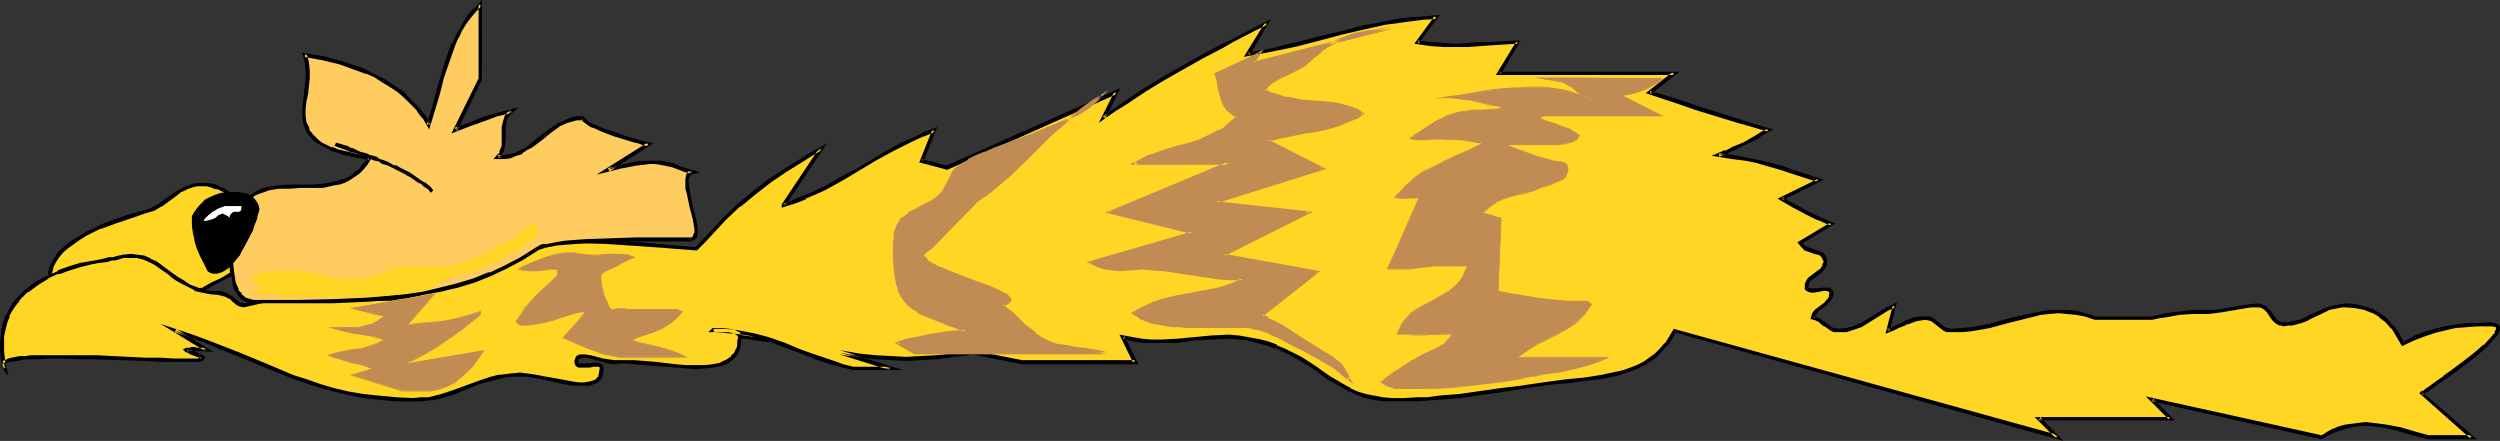 <?xml version="1.0" encoding="UTF-8" standalone="no"?>
<svg
   version="1.0"
   width="129.766mm"
   height="22.888mm"
   id="svg25"
   sodipodi:docname="Cat - Exhausted 2.wmf"
   xmlns:inkscape="http://www.inkscape.org/namespaces/inkscape"
   xmlns:sodipodi="http://sodipodi.sourceforge.net/DTD/sodipodi-0.dtd"
   xmlns="http://www.w3.org/2000/svg"
   xmlns:svg="http://www.w3.org/2000/svg">
  <rect width="100%" height="100%" fill="#333333" stroke="none"/>
  <sodipodi:namedview
     id="namedview25"
     pagecolor="#ffffff"
     bordercolor="#000000"
     borderopacity="0.25"
     inkscape:showpageshadow="2"
     inkscape:pageopacity="0.0"
     inkscape:pagecheckerboard="0"
     inkscape:deskcolor="#d1d1d1"
     inkscape:document-units="mm" />
  <defs
     id="defs1">
    <pattern
       id="WMFhbasepattern"
       patternUnits="userSpaceOnUse"
       width="6"
       height="6"
       x="0"
       y="0" />
  </defs>
  <path
     style="fill:#ffd623;fill-opacity:1;fill-rule:evenodd;stroke:none"
     d="m 167.902,50.448 -5.494,0.97 -58.499,-5.498 H 75.306 l -1.616,-0.162 h -1.454 l -2.909,0.162 -2.586,0.323 -2.586,0.323 H 61.57 58.984 L 57.691,46.405 56.398,46.082 54.944,45.597 53.49,45.112 52.52,44.465 51.55,43.98 49.773,42.687 46.702,39.614 45.248,38.321 44.44,37.674 43.632,37.189 42.662,36.866 41.693,36.542 40.723,36.219 h -1.131 -0.97 l -0.646,0.162 -1.616,0.485 -1.293,0.808 -1.131,0.808 -2.586,1.779 -1.454,0.808 -1.454,0.485 -2.909,0.97 -2.909,0.97 -2.909,0.97 -2.909,1.455 -1.293,0.808 -1.131,0.808 -1.293,0.808 -0.97,0.97 -0.808,0.97 -0.646,0.97 -0.646,1.132 -0.323,1.294 1.131,1.294 1.131,1.132 1.131,0.97 0.97,0.808 1.131,0.647 1.131,0.323 1.131,0.323 1.131,0.162 1.131,0.162 h 2.747 l 1.293,-0.162 h 1.616 l 1.454,-0.162 1.778,-0.162 h 1.778 1.454 l 1.131,-0.162 1.293,-0.162 1.131,-0.162 2.101,-0.808 2.101,-0.808 1.939,-1.132 2.101,-1.132 2.262,-1.132 2.262,-1.132 102.293,14.391 1.131,-0.162 0.97,-0.162 1.616,-0.485 1.454,-0.647 1.293,-0.647 1.131,-0.808 0.808,-0.808 0.808,-0.97 0.646,-1.132 1.454,-2.264 0.646,-1.132 0.808,-1.455 0.97,-1.294 0.97,-1.455 1.293,-1.455 z"
     id="path1" />
  <path
     style="fill:#000000;fill-opacity:1;fill-rule:evenodd;stroke:none"
     d="m 169.033,49.963 -6.626,0.97 h 0.162 L 103.909,45.597 H 75.306 l -1.616,-0.162 h -1.454 l -2.909,0.162 v 0 l -2.747,0.162 -2.586,0.323 h 0.162 l -2.586,0.162 h -2.586 0.162 l -1.454,-0.162 -1.293,-0.323 h 0.162 L 55.106,45.274 53.651,44.789 h 0.162 l -1.131,-0.485 -0.97,-0.647 h 0.162 l -1.778,-1.294 v 0 l -3.07,-2.91 v 0 L 45.41,37.997 44.602,37.351 v 0 l -0.808,-0.485 -0.97,-0.323 v -0.162 l -0.97,-0.323 h -0.162 l -0.97,-0.162 h -1.131 -0.97 v 0 l -0.808,0.162 v 0 l -1.454,0.485 -1.454,0.808 v 0 l -1.293,0.808 -2.424,1.779 v 0 l -1.454,0.808 h 0.162 l -1.616,0.485 -2.909,0.808 -2.909,0.97 -2.909,1.132 -0.162,0.162 -2.747,1.294 -1.293,0.808 -1.293,0.808 v 0 l -1.131,0.808 v 0 l -0.97,0.97 h -0.162 l -0.808,0.97 v 0.162 l -0.646,0.97 -0.646,1.294 -0.323,1.294 1.131,1.617 h 0.162 l 1.131,1.132 0.97,0.97 v 0 l 1.131,0.808 1.131,0.647 h 0.162 l 0.97,0.485 1.131,0.162 h 0.162 l 1.131,0.323 v 0 h 1.131 2.747 1.293 0.162 l 1.454,-0.162 v 0 l 1.454,-0.162 h 1.778 1.778 l 1.454,-0.162 v 0 h 1.293 l 1.131,-0.323 1.131,-0.162 h 0.162 l 2.101,-0.808 2.101,-0.808 v 0 l 1.939,-1.132 2.101,-1.132 2.262,-1.132 2.262,-1.132 -0.162,0.162 102.293,14.229 1.131,-0.162 0.97,-0.162 v 0 l 1.778,-0.485 1.616,-0.647 1.131,-0.647 1.131,-0.808 v 0 l 0.808,-0.97 h 0.162 l 0.808,-0.97 v 0 l 0.646,-1.132 1.454,-2.264 0.646,-1.132 0.808,-1.455 0.808,-1.294 v 0 l 1.131,-1.294 1.293,-1.455 v 0 l 2.262,-2.264 -1.293,0.323 -1.616,1.455 v 0 l -1.293,1.455 -0.97,1.294 v 0.162 l -0.97,1.294 -0.808,1.294 -0.646,1.294 -1.454,2.264 -0.646,1.132 v -0.162 l -0.808,0.97 v 0 l -0.808,0.97 v -0.162 l -0.97,0.808 -1.293,0.647 h 0.162 l -1.454,0.485 -1.778,0.485 v 0 l -0.97,0.162 -0.97,0.323 h 0.162 L 48.157,52.065 l -2.586,1.132 -2.101,1.294 -2.101,0.97 -1.939,1.132 v -0.162 l -2.101,0.97 -2.101,0.647 h 0.162 l -1.293,0.323 -1.131,0.162 -1.293,0.162 h 0.162 -1.454 -1.778 l -1.778,0.162 h -1.454 -0.162 l -1.454,0.162 v 0 h -1.293 -2.747 -1.131 0.162 L 17.453,58.856 h 0.162 l -1.293,-0.323 -0.97,-0.485 v 0.162 l -0.97,-0.647 -1.131,-0.808 v 0.162 L 12.282,55.945 11.15,54.813 v 0 l -1.131,-1.455 0.162,0.323 0.323,-1.132 -0.162,0.162 0.646,-1.294 0.646,-0.97 v 0 l 0.808,-0.97 v 0 l 0.97,-0.808 v 0 l 1.131,-0.808 v 0 l 1.131,-0.808 1.293,-0.808 2.909,-1.455 -0.162,0.162 3.07,-1.132 2.909,-0.97 2.747,-0.97 1.616,-0.485 h 0.162 l 1.293,-0.808 h 0.162 l 2.424,-1.779 1.293,-0.97 h -0.162 l 1.454,-0.647 h -0.162 l 1.454,-0.485 v 0 l 0.808,-0.162 h -0.162 0.97 1.131 -0.162 l 1.131,0.323 h -0.162 l 0.97,0.323 v -0.162 l 0.97,0.485 0.808,0.485 h -0.162 l 0.808,0.647 1.616,1.294 v 0 l 3.07,2.91 v 0.162 l 1.778,1.294 v 0 l 0.97,0.485 0.97,0.647 h 0.162 l 1.293,0.647 1.454,0.323 h 0.162 l 1.293,0.323 1.293,0.162 v 0 l 2.586,0.162 2.586,-0.162 v 0 l 2.586,-0.323 2.586,-0.323 v 0 h 2.909 1.454 1.616 28.603 -0.162 l 58.661,5.498 5.494,-0.808 -0.162,-0.647 z"
     id="path2" />
  <path
     style="fill:#000000;fill-opacity:1;fill-rule:evenodd;stroke:none"
     d="m 50.581,54.813 2.424,-0.323 2.262,-0.323 2.424,-0.162 2.262,-0.323 2.101,-0.162 2.262,-0.323 4.525,-0.647 2.101,-0.323 2.101,-0.323 2.101,-0.323 2.101,-0.323 2.101,-0.323 2.101,-0.323 4.202,-0.647 1.939,-0.323 2.262,-0.323 1.939,-0.323 2.262,-0.323 1.939,-0.323 2.101,-0.323 2.262,-0.162 2.101,-0.162 2.262,-0.323 2.101,-0.162 2.262,-0.162 2.101,-0.162 2.262,-0.162 h 2.424 4.848 v -0.647 h -4.848 -2.424 l -2.262,0.162 -2.101,0.162 -2.262,0.162 -2.262,0.162 -2.101,0.162 -2.262,0.162 -2.101,0.323 -2.101,0.323 -2.101,0.162 -2.262,0.323 -1.939,0.323 -2.101,0.323 -2.101,0.323 -4.202,0.647 -1.939,0.323 -2.262,0.323 -2.101,0.485 -1.939,0.162 -2.262,0.323 -2.101,0.485 -4.363,0.485 -2.262,0.323 -2.262,0.323 -2.262,0.162 -2.424,0.323 -2.262,0.162 -2.424,0.323 z"
     id="path3" />
  <path
     style="fill:#ffd623;fill-opacity:1;fill-rule:evenodd;stroke:none"
     d="m 136.552,48.831 1.454,-1.617 1.454,-1.455 2.747,-2.91 2.909,-2.587 2.747,-2.425 2.909,-2.264 3.232,-2.102 3.394,-2.102 1.778,-1.132 1.939,-0.97 -7.434,10.995 v 0 l 2.262,-0.808 1.939,-0.808 1.939,-0.808 1.778,-0.808 3.555,-1.94 3.232,-1.779 3.232,-2.102 3.555,-1.94 1.778,-0.97 2.101,-0.808 1.939,-1.132 2.262,-0.808 -2.424,6.144 4.848,1.132 33.29,-14.714 -2.424,5.012 2.101,-1.617 2.101,-1.294 3.878,-2.587 3.717,-2.264 3.717,-2.102 3.717,-2.102 3.878,-2.102 2.101,-0.97 2.101,-1.132 2.262,-1.294 2.424,-1.132 -3.717,6.144 2.586,-0.485 2.586,-0.485 2.424,-0.485 2.262,-0.647 4.363,-1.132 4.202,-0.97 4.202,-0.97 4.363,-0.97 2.262,-0.323 2.424,-0.485 2.586,-0.162 2.747,-0.323 -3.717,5.012 2.747,0.323 2.424,0.162 2.424,0.162 2.262,-0.162 h 2.262 l 2.262,-0.162 2.424,-0.162 2.909,-0.162 -3.717,6.144 h 34.421 l -4.848,3.719 3.07,1.132 3.07,0.97 2.747,0.97 2.747,0.808 5.494,1.779 3.07,0.808 3.07,0.97 -1.293,0.647 -1.293,0.808 -2.262,1.132 -2.262,1.132 -1.293,0.647 -1.293,0.485 2.747,0.323 2.424,0.485 2.424,0.485 4.525,1.294 2.424,0.647 2.424,0.808 2.586,0.808 -7.272,3.719 1.293,0.808 1.293,0.647 2.262,1.294 2.262,1.132 2.586,1.132 -6.141,3.557 0.485,0.808 0.808,0.485 0.808,0.323 0.808,0.162 0.808,0.323 0.646,0.323 0.485,0.647 v 0.323 l 0.162,0.485 -0.162,0.323 v 0.485 l -0.485,0.647 -0.485,0.485 -1.454,0.97 -0.646,0.485 -0.323,0.647 -0.162,0.323 v 0.485 0.323 l 0.162,0.162 0.323,0.162 0.323,0.162 h 0.808 l 1.778,-0.323 h 0.808 l 0.323,0.162 0.162,0.162 0.162,0.162 v 0.323 0.647 l -0.485,0.808 -0.485,0.485 -0.646,0.647 -1.293,0.97 -0.485,0.485 -0.162,0.808 0.646,0.162 0.646,0.323 1.131,0.808 1.131,0.808 0.485,0.162 0.808,0.162 1.616,-0.162 1.454,-0.323 1.454,-0.485 1.293,-0.808 1.293,-0.808 1.293,-0.808 1.293,-0.808 1.454,-0.647 -1.293,4.851 0.97,-0.323 0.97,-0.485 0.808,-0.323 0.485,-0.162 0.323,-0.323 1.778,-0.647 0.97,-0.162 h 1.131 l 0.646,0.162 0.646,0.162 2.262,1.779 0.646,0.162 0.808,0.162 h 1.939 l 1.939,-0.162 1.939,-0.323 1.778,-0.485 3.394,-0.808 3.394,-0.97 3.232,-0.647 1.616,-0.323 h 1.778 1.616 l 1.778,0.162 1.939,0.485 1.778,0.647 h 11.15 l 1.454,-0.323 1.454,-0.162 2.586,-0.485 2.586,-0.162 1.454,-0.162 h 1.616 1.293 l 1.293,-0.162 4.525,-0.808 1.293,-0.162 h 1.293 0.485 l 0.485,0.162 0.646,0.323 0.485,0.647 0.97,1.294 0.485,0.647 0.646,0.323 0.485,0.162 0.323,0.162 0.97,-0.162 0.808,-0.162 1.616,-0.323 1.293,-0.647 2.909,-1.294 1.454,-0.647 1.616,-0.323 0.808,-0.162 h 0.808 l 1.939,0.162 1.778,0.323 1.616,0.647 1.454,0.808 1.293,0.97 1.131,1.294 0.97,1.455 0.97,1.779 2.101,-0.97 2.101,-0.808 1.939,-0.647 2.101,-0.647 2.101,-0.323 2.101,-0.162 2.262,-0.162 h 2.424 0.646 0.485 l 0.162,0.162 0.323,0.323 v 0.323 l -0.162,0.323 -0.162,0.485 -0.323,0.485 -0.485,0.485 -0.485,0.485 -1.131,1.132 -1.454,1.294 -1.454,1.294 -3.232,2.425 -1.616,1.132 -1.454,0.97 -1.293,0.97 -0.485,0.323 -0.485,0.323 -0.323,0.323 -0.323,0.162 h -0.162 v 0 l 9.858,8.731 h -8.726 l -2.909,-0.97 -2.747,-0.808 -2.586,-0.485 -2.586,-0.323 h -1.293 -1.293 l -1.293,0.162 -1.131,0.162 -1.293,0.485 -1.293,0.323 -1.131,0.647 -1.293,0.808 -33.29,-7.438 3.717,3.719 h -25.856 l 3.717,3.719 -75.144,-21.02 -0.808,1.455 -0.808,1.294 -0.97,1.132 -1.131,0.97 -1.131,0.808 -1.131,0.808 -1.293,0.647 -1.293,0.485 -1.454,0.485 -1.454,0.485 -2.909,0.485 -3.232,0.485 -3.232,0.323 -2.424,0.323 -2.424,0.323 -4.363,0.647 -4.202,0.647 -7.757,0.97 -4.202,0.485 -2.101,0.162 h -2.262 l -2.424,0.162 h -2.424 -1.939 l -1.616,-0.323 -1.778,-0.485 -1.454,-0.485 -1.616,-0.647 -1.293,-0.808 -2.747,-1.617 -2.747,-1.94 -2.909,-1.779 -1.454,-0.808 -1.616,-0.808 -1.616,-0.808 -1.778,-0.485 -1.939,-0.647 -1.939,-0.323 -1.778,-0.323 h -1.778 -3.394 l -3.394,0.323 -3.394,0.323 -3.232,0.162 h -1.778 l -1.939,-0.162 -1.778,-0.323 -1.939,-0.323 2.424,4.851 h -22.139 l -9.858,-1.779 -1.778,0.323 -1.778,0.162 -3.394,0.323 -3.07,0.323 h -2.909 -2.909 l -3.07,-0.323 -3.394,-0.323 -1.778,-0.162 -1.778,-0.323 9.858,3.072 h -7.434 l -1.778,-0.485 -1.939,-0.485 -3.394,-1.294 -3.232,-1.132 -3.07,-1.132 -3.07,-1.132 -3.232,-0.97 -1.778,-0.323 -1.778,-0.162 -1.778,-0.162 -1.939,-0.162 h -0.323 v 0 h 0.646 l 0.323,-0.162 0.97,0.162 h 1.293 l 0.97,0.323 0.323,0.162 0.323,0.162 0.323,0.323 v 0.323 0.808 l -0.162,0.808 -0.162,0.808 -0.323,0.485 -0.323,0.647 -0.485,0.485 -0.97,0.808 -1.293,0.485 -1.454,0.323 -1.616,0.162 -1.778,0.162 -1.939,-0.162 -1.939,-0.162 -4.202,-0.485 -4.04,-0.323 h -2.101 -1.778 -1.131 l -1.293,-0.323 -2.424,-0.647 -0.97,-0.162 h -0.485 -0.323 l -0.485,0.162 -0.162,0.323 -0.162,0.162 v 0.485 0.323 l 0.162,0.323 h 0.162 l 0.485,0.162 h 0.808 l 0.808,-0.162 h 0.97 0.808 0.323 l 0.162,0.162 0.162,0.162 0.162,0.323 -0.162,1.132 -0.323,0.647 -0.485,0.647 -0.808,0.323 -0.808,0.323 h -0.97 -1.131 l -1.131,-0.162 -2.424,-0.485 -2.747,-0.485 -2.586,-0.485 -1.293,-0.162 h -1.293 -1.454 l -1.454,0.162 -1.293,0.162 -1.293,0.485 -2.424,0.647 -4.848,1.94 -2.424,0.647 -1.454,0.323 -1.293,0.323 -1.454,0.162 h -1.454 -3.555 l -3.232,-0.323 -3.07,-0.485 -2.909,-0.485 -2.909,-0.647 -2.747,-0.808 -2.747,-0.808 -2.586,-0.97 -5.333,-2.102 -5.494,-2.264 -2.747,-1.294 -3.07,-1.132 -3.07,-1.132 -3.394,-1.132 6.141,3.719 h -0.97 -0.808 -0.485 -0.646 -0.323 -0.323 -0.162 l -0.162,0.162 h 0.162 l 0.323,0.323 0.485,0.162 1.131,0.485 0.646,0.162 0.323,0.162 0.162,0.323 v 0.162 h -0.162 -0.323 l -0.485,0.162 H 38.299 37.653 36.845 34.259 L 31.512,70.497 H 28.603 L 25.371,70.336 18.907,70.174 15.837,70.012 H 12.766 9.858 7.272 L 6.141,70.174 H 5.01 L 4.04,70.336 H 3.07 L 2.262,70.497 1.778,70.659 1.131,70.983 0.808,71.144 0.646,71.306 0.485,71.629 0.646,71.953 0.97,72.276 0.485,70.497 V 68.881 L 0.323,67.264 0.485,65.808 0.808,64.353 0.97,63.06 1.616,61.928 2.101,60.796 2.747,59.826 3.555,58.856 l 1.616,-1.779 1.939,-1.455 2.101,-1.132 2.262,-1.132 2.101,-0.647 2.101,-0.647 1.939,-0.485 1.778,-0.323 1.454,-0.323 h 0.646 l 0.485,-0.162 h 0.323 l 0.323,-0.162 1.616,-0.323 1.454,-0.162 1.293,0.162 1.131,0.323 1.293,0.485 1.131,0.485 1.939,1.455 1.131,0.808 0.97,0.808 1.293,0.647 1.131,0.647 1.293,0.647 1.454,0.485 1.454,0.323 1.778,0.162 h 0.646 l 0.646,0.323 1.293,0.647 0.97,0.97 0.646,0.323 0.646,0.162 21.008,-5.012 0.646,0.323 0.646,0.647 0.97,1.132 0.485,0.647 0.646,0.485 0.646,0.323 0.808,0.162 2.909,-0.162 2.747,-0.323 2.586,-0.485 2.424,-0.808 2.424,-0.808 2.262,-0.97 4.363,-2.102 4.363,-2.102 2.424,-0.97 2.262,-0.808 2.424,-0.808 2.586,-0.485 2.747,-0.323 2.909,-0.162 5.818,0.162 11.797,0.808 z"
     id="path4" />
  <path
     style="fill:#000000;fill-opacity:1;fill-rule:evenodd;stroke:none"
     d="m 136.713,49.154 1.616,-1.617 4.202,-4.527 2.747,-2.587 v 0.162 l 2.909,-2.425 2.909,-2.264 v 0 l 3.07,-2.102 3.394,-2.102 1.778,-1.132 1.939,-1.132 -0.485,-0.485 -7.434,11.157 v 0.647 l 2.586,-0.808 2.101,-0.808 v -0.162 l 1.939,-0.808 v 0 l 1.778,-0.808 3.555,-1.94 3.232,-1.94 3.232,-1.94 3.555,-1.94 1.939,-0.97 1.939,-0.97 2.101,-0.97 -0.162,0.162 2.262,-0.97 -0.485,-0.485 -2.586,6.468 5.494,1.455 33.29,-14.876 -0.485,-0.485 -3.07,6.144 3.232,-2.264 2.101,-1.294 3.878,-2.587 3.717,-2.264 3.717,-2.102 3.717,-2.102 4.04,-2.102 1.939,-1.132 4.363,-2.264 2.424,-1.132 -0.485,-0.485 -4.202,6.791 3.555,-0.647 2.424,-0.485 2.424,-0.485 2.262,-0.485 4.363,-1.132 4.202,-1.132 4.202,-0.97 4.363,-0.97 2.424,-0.323 2.424,-0.323 2.424,-0.323 2.747,-0.162 -0.323,-0.647 -4.04,5.498 3.232,0.485 h 0.162 l 2.424,0.162 h 2.424 2.262 l 2.262,-0.162 2.262,-0.162 2.424,-0.162 2.909,-0.162 -0.323,-0.485 -4.04,6.629 h 35.067 l -0.323,-0.647 -5.333,4.204 3.878,1.294 2.909,0.97 2.747,0.97 8.403,2.587 2.909,0.808 3.232,0.97 -0.162,-0.647 -1.293,0.647 -1.293,0.808 -2.262,1.294 -2.424,0.97 h 0.162 l -1.293,0.647 v -0.162 l -2.586,1.132 4.04,0.647 2.586,0.323 2.424,0.485 h -0.162 l 4.525,1.294 2.424,0.808 5.01,1.617 v -0.647 l -7.918,3.881 1.939,1.132 1.131,0.647 2.424,1.294 2.262,1.132 h 0.162 l 2.586,1.132 -0.162,-0.647 -6.464,3.881 0.808,0.97 0.646,0.647 0.97,0.323 0.808,0.323 0.808,0.162 v 0 l 0.646,0.323 h -0.162 l 0.485,0.485 -0.162,-0.162 0.162,0.485 v -0.162 l 0.162,0.485 V 51.256 l -0.162,0.485 v -0.162 l -0.162,0.485 0.162,-0.162 -0.485,0.808 0.162,-0.162 -0.646,0.485 -1.293,0.97 -0.646,0.485 -0.485,0.808 -0.162,0.485 v 0.485 0.485 l 0.323,0.323 0.323,0.162 v 0 l 0.485,0.162 h 0.808 l 1.778,-0.323 v 0 h 0.808 -0.162 l 0.323,0.162 v 0 h 0.162 -0.162 l 0.162,0.162 v -0.162 0.323 -0.162 l -0.162,0.808 0.162,-0.162 -0.485,0.808 v -0.162 l -0.485,0.647 v 0 l -0.646,0.485 -1.293,0.97 -0.485,0.647 -0.323,1.132 1.131,0.323 h -0.162 l 0.808,0.323 h -0.162 l 0.97,0.808 h 0.162 l 1.131,0.808 0.646,0.323 h 0.808 1.616 0.162 l 1.454,-0.485 v 0 l 1.454,-0.485 v 0 l 1.293,-0.808 1.293,-0.808 1.293,-0.808 1.293,-0.808 1.454,-0.647 -0.485,-0.485 -1.454,5.659 1.616,-0.647 v 0 l 0.97,-0.485 v 0 l 0.808,-0.323 v 0 l 0.485,-0.162 0.323,-0.323 v 0.162 l 1.778,-0.647 h -0.162 l 0.97,-0.162 v 0 l 1.131,-0.162 h -0.162 l 0.808,0.162 v 0 l 0.485,0.162 v 0 l 2.262,1.779 0.646,0.323 h 0.97 1.939 0.162 l 1.778,-0.162 1.939,-0.323 1.778,-0.323 v 0 l 3.555,-0.97 3.232,-0.808 v 0 l 3.232,-0.808 1.616,-0.162 v 0 l 1.778,-0.162 1.616,0.162 v 0 l 1.778,0.162 1.778,0.323 v 0 l 1.939,0.647 h 11.312 l 1.454,-0.323 1.293,-0.162 2.586,-0.485 v 0 l 2.586,-0.162 h 1.454 1.616 l 1.293,-0.162 v 0 l 1.293,-0.162 4.686,-0.808 1.131,-0.162 v 0 h 1.293 v 0 h 0.485 -0.162 l 0.485,0.162 v 0 l 0.485,0.323 v 0 l 0.485,0.485 v 0 l 0.97,1.455 0.646,0.647 0.808,0.485 h 0.323 l 0.646,-0.647 h -0.485 v 0 l -0.323,-0.162 v 0 l -0.646,-0.323 0.162,0.162 -0.485,-0.647 -0.97,-1.455 h -0.162 l -0.485,-0.647 -0.646,-0.323 -0.485,-0.162 h -0.162 l -0.485,-0.162 -1.293,0.162 v 0 l -1.293,0.162 -4.686,0.808 -1.131,0.162 v 0 h -1.293 -1.616 -1.454 l -2.586,0.323 h -0.162 l -2.586,0.323 -1.293,0.323 -1.454,0.323 v 0 h -11.15 0.162 l -1.939,-0.647 v 0 l -1.778,-0.485 -1.778,-0.162 h -0.162 -1.616 -1.778 v 0 l -1.778,0.323 -3.232,0.647 v 0 l -3.394,0.808 -3.394,0.97 v 0 l -1.778,0.323 -1.778,0.323 -1.939,0.162 v 0 l -1.939,0.162 v 0 l -0.808,-0.162 h 0.162 l -0.646,-0.162 v 0 l -2.262,-1.779 -0.646,-0.323 h -0.808 -1.131 v 0 l -0.97,0.162 h -0.162 l -1.778,0.647 -0.485,0.323 -0.323,0.162 h 0.162 l -0.97,0.323 v 0 l -0.97,0.485 h 0.162 l -1.131,0.323 0.485,0.485 1.454,-5.659 -2.101,0.97 -1.293,0.808 -1.293,0.808 -1.293,0.808 -1.293,0.808 v -0.162 l -1.293,0.647 v 0 l -1.454,0.323 v 0 l -1.616,0.162 v 0 l -0.646,-0.162 v 0 l -0.646,-0.162 h 0.162 l -1.131,-0.808 v 0 l -1.131,-0.808 -0.646,-0.323 -0.808,-0.162 0.323,0.485 0.162,-0.808 v 0.162 l 0.485,-0.647 h -0.162 l 1.293,-0.97 0.646,-0.485 v 0 l 0.646,-0.647 v 0 l 0.485,-0.808 0.162,-0.808 -0.162,-0.485 -0.162,-0.323 -0.323,-0.162 v -0.162 h -0.485 -0.808 v 0 l -1.939,0.162 h 0.162 -0.808 0.162 l -0.485,-0.162 0.162,0.162 -0.323,-0.162 0.162,0.162 -0.162,-0.162 h 0.162 l -0.162,-0.162 v 0 l 0.162,-0.323 v 0 -0.323 0 l 0.323,-0.647 v 0.162 l 0.646,-0.485 1.293,-0.97 0.646,-0.647 0.485,-0.808 0.162,-0.323 v -0.485 -0.485 l -0.162,-0.485 -0.485,-0.808 -0.808,-0.323 -0.808,-0.323 -0.97,-0.323 -0.808,-0.323 0.162,0.162 -0.646,-0.485 v 0 l -0.485,-0.647 v 0.485 l 6.626,-4.042 -3.232,-1.294 h 0.162 l -2.424,-1.132 -2.262,-1.294 -1.293,-0.647 -1.293,-0.808 V 39.291 l 8.08,-4.042 -5.979,-1.94 -2.262,-0.808 -4.525,-1.132 h -0.162 l -2.262,-0.485 -2.586,-0.485 -2.747,-0.323 v 0.647 l 1.454,-0.485 v 0 l 1.131,-0.647 h 0.162 l 2.262,-1.132 2.424,-1.132 1.131,-0.808 2.101,-1.132 -4.04,-1.132 -2.909,-0.97 -8.242,-2.587 -2.747,-0.97 -3.07,-0.97 -3.232,-0.97 0.162,0.647 5.656,-4.366 h -35.39 l 0.323,0.485 3.878,-6.629 -3.394,0.162 -2.424,0.162 h -2.262 l -2.262,0.162 -2.262,0.162 -2.424,-0.162 -2.424,-0.162 v 0 l -2.747,-0.323 0.162,0.647 4.202,-5.659 -3.394,0.323 -2.586,0.162 -2.424,0.323 -2.424,0.485 -4.363,0.808 -4.202,1.132 -4.202,0.97 -4.363,1.132 -2.262,0.485 -2.262,0.647 -2.586,0.485 -2.586,0.485 0.323,0.485 4.202,-7.114 -3.394,1.779 -4.363,2.264 -2.101,0.97 -3.878,2.102 -3.717,2.102 -3.717,2.102 -3.717,2.264 -3.878,2.587 -2.101,1.455 -2.101,1.455 0.485,0.485 2.909,-5.983 -34.098,15.199 h 0.162 l -5.01,-1.294 0.323,0.485 2.747,-6.791 -2.909,1.132 -0.162,0.162 -2.101,0.97 -1.939,0.808 -1.778,0.97 -3.555,2.102 -3.232,1.94 -3.394,1.779 -3.394,1.94 -1.778,0.808 h 0.162 l -2.101,0.808 v 0 l -1.939,0.808 -2.101,0.808 0.485,0.323 v 0 l -0.162,0.162 8.242,-12.289 -3.232,1.779 -1.778,1.132 -3.394,2.102 -3.232,2.102 v 0 l -2.909,2.264 -2.909,2.425 v 0 l -2.747,2.587 -4.202,4.527 -1.616,1.617 0.323,-0.162 z"
     id="path5" />
  <path
     style="fill:#000000;fill-opacity:1;fill-rule:evenodd;stroke:none"
     d="m 447.47,63.868 0.485,0.162 0.97,-0.162 v 0 h 0.808 l 1.778,-0.485 1.293,-0.485 0.162,-0.162 2.747,-1.294 v 0 l 1.293,-0.647 v 0 l 1.616,-0.323 0.808,-0.162 v 0 h 0.808 l 1.939,0.162 v 0 l 1.616,0.323 v 0 l 1.616,0.647 -0.162,-0.162 1.616,0.97 h -0.162 l 1.293,0.97 v 0 l 1.131,1.294 V 64.353 l 0.97,1.617 1.131,1.94 2.424,-1.132 v 0 l 2.101,-0.808 1.939,-0.647 v 0 l 1.939,-0.485 2.101,-0.485 2.262,-0.162 h -0.162 l 2.262,-0.162 h 2.424 v 0 h 0.485 l 0.485,0.162 -0.162,-0.162 0.323,0.162 v 0 l 0.162,0.162 -0.162,-0.162 v 0.323 -0.162 0.323 l -0.323,0.485 h 0.162 l -0.323,0.485 V 65.485 l -0.323,0.485 v 0 l -1.616,1.779 v -0.162 l -1.454,1.294 -1.616,1.294 -3.232,2.425 -1.616,1.132 h 0.162 l -1.454,0.97 -1.293,0.97 -0.485,0.323 v 0 l -0.485,0.323 v 0 l -0.323,0.323 h -0.162 l -0.162,0.162 0.162,-0.162 -0.323,0.162 -0.323,0.323 10.019,8.893 0.323,-0.647 h -8.726 0.162 l -2.909,-0.808 -2.747,-0.808 h -0.162 l -2.586,-0.485 -2.586,-0.323 v 0 l -1.293,-0.162 -1.293,0.162 v 0 l -1.293,0.162 -1.293,0.162 v 0 l -1.293,0.323 -1.131,0.485 h -0.162 l -1.131,0.647 -1.293,0.808 0.162,-0.162 -34.421,-7.599 4.525,4.527 0.323,-0.485 h -26.664 l 4.202,4.204 0.485,-0.647 -75.467,-20.858 -0.97,1.617 -0.808,1.294 v -0.162 l -0.97,1.132 -0.97,0.97 v 0 l -1.131,0.808 v 0 l -1.131,0.808 -1.293,0.647 v 0 l -1.293,0.485 -1.293,0.485 -1.454,0.323 v 0 l -3.07,0.647 -3.07,0.485 -3.394,0.323 -2.424,0.323 -2.424,0.323 -4.363,0.647 -4.04,0.485 -7.918,1.132 -4.04,0.323 -2.262,0.323 h 0.162 -2.262 l -2.424,0.162 h -2.424 l -1.939,-0.162 h 0.162 l -1.778,-0.323 -1.616,-0.323 v 0 l -1.616,-0.485 v 0 l -1.454,-0.647 h 0.162 l -1.454,-0.808 -2.747,-1.617 -2.747,-1.94 -2.747,-1.779 -1.616,-0.808 -1.616,-0.808 v 0 l -1.616,-0.647 v -0.162 l -1.778,-0.647 -1.939,-0.485 h -0.162 l -1.778,-0.323 -1.778,-0.323 h -0.162 l -1.778,-0.162 -3.394,0.162 -3.394,0.323 v 0 l -3.394,0.323 v 0 l -3.232,0.162 h -1.778 l -1.939,-0.162 h 0.162 l -1.939,-0.323 -2.586,-0.485 2.747,5.659 0.323,-0.647 h -22.139 v 0 l -9.858,-1.94 -1.939,0.323 -1.778,0.323 -3.232,0.323 v 0 l -3.07,0.162 -2.909,0.162 -2.909,-0.162 -3.07,-0.162 v 0 l -3.232,-0.323 -1.778,-0.323 -1.939,-0.323 -0.162,0.808 9.858,3.072 0.162,-0.647 h -7.434 0.162 l -1.939,-0.485 -1.778,-0.647 -3.394,-1.132 -3.232,-1.132 -3.07,-1.294 -3.232,-1.132 -3.07,-0.808 h -0.162 l -1.616,-0.323 -1.778,-0.323 -1.939,-0.162 v 0 h -1.939 -0.323 l 0.162,0.647 0.162,-0.162 -0.323,0.162 h 0.646 0.485 -0.162 0.97 1.293 -0.162 l 0.97,0.323 v 0 l 0.485,0.162 h -0.162 l 0.323,0.162 v 0 l 0.162,0.162 -0.162,-0.162 0.162,0.323 v 0 l -0.162,0.808 v 0 0.808 l -0.162,0.647 v -0.162 l -0.323,0.647 -0.323,0.647 v -0.162 l -0.485,0.485 h 0.162 l -1.131,0.808 0.162,-0.162 -1.293,0.647 h 0.162 l -1.616,0.323 -1.454,0.162 v 0 h -1.778 -1.939 l -1.939,-0.162 v 0 l -4.202,-0.485 v 0 l -4.04,-0.323 h -2.101 -1.778 v 0 l -1.131,-0.162 -1.131,-0.162 v 0 l -2.424,-0.647 v 0 l -1.131,-0.162 h -0.485 -0.485 v 0 l -0.485,0.162 0.485,0.647 h -0.162 0.323 v 0 l 0.323,-0.162 v 0 h 0.485 -0.162 l 1.131,0.162 v 0 l 2.424,0.647 v 0 l 1.131,0.323 1.131,0.162 h 0.162 l 1.778,-0.162 2.101,0.162 4.04,0.323 v 0 l 4.04,0.323 h 0.162 l 1.939,0.162 1.939,0.162 1.778,-0.162 v 0 l 1.616,-0.162 1.616,-0.323 1.293,-0.485 1.131,-0.97 0.485,-0.485 0.323,-0.647 0.323,-0.647 0.162,-0.808 0.162,-0.808 v 0 -0.808 -0.485 l -0.323,-0.323 v -0.162 l -0.485,-0.162 -0.485,-0.323 v 0 l -0.97,-0.162 -1.293,-0.162 h -0.97 -0.485 0.162 -0.808 l -0.808,0.808 h 1.293 l 1.939,0.162 h -0.162 l 1.939,0.162 1.778,0.162 1.778,0.323 h -0.162 l 3.232,0.97 3.07,1.132 3.07,1.132 3.232,1.294 3.394,1.132 1.939,0.485 1.939,0.485 h 9.858 l -12.282,-3.881 -0.162,0.808 1.939,0.323 1.778,0.162 3.232,0.485 h 0.162 l 3.07,0.162 2.909,0.162 2.909,-0.162 3.07,-0.162 h 0.162 l 3.232,-0.485 1.778,-0.162 1.939,-0.323 h -0.162 l 9.858,1.94 h 22.786 l -2.747,-5.498 -0.323,0.485 1.778,0.485 1.939,0.323 v 0 h 1.939 1.778 3.232 0.162 l 3.394,-0.485 h -0.162 l 3.394,-0.162 3.394,-0.162 1.778,0.162 v 0 l 1.778,0.162 1.939,0.485 h -0.162 l 1.939,0.485 1.778,0.647 v -0.162 l 1.616,0.808 v 0 l 1.616,0.808 1.454,0.808 2.909,1.779 2.586,1.94 2.909,1.617 1.293,0.808 h 0.162 l 1.454,0.647 v 0 l 1.616,0.647 v 0 l 1.616,0.323 1.778,0.323 v 0 h 1.939 2.424 2.424 l 2.262,-0.162 v 0 l 2.262,-0.162 4.04,-0.323 7.918,-1.132 4.04,-0.647 4.363,-0.647 2.424,-0.323 2.424,-0.162 3.394,-0.485 3.07,-0.323 3.07,-0.647 v 0 l 1.454,-0.485 1.454,-0.485 1.293,-0.485 v 0 l 1.293,-0.647 1.131,-0.808 h 0.162 l 1.131,-0.808 v -0.162 l 0.97,-0.97 0.97,-1.132 h 0.162 l 0.808,-1.294 0.808,-1.455 -0.485,0.162 76.437,21.343 -4.525,-4.689 -0.323,0.647 h 26.664 l -4.202,-4.204 -0.323,0.485 33.29,7.438 1.454,-0.808 1.293,-0.647 -0.162,0.162 1.293,-0.485 1.131,-0.323 v 0 l 1.293,-0.323 1.293,-0.162 h -0.162 1.293 1.293 -0.162 l 2.586,0.323 2.747,0.647 h -0.162 l 2.747,0.808 3.07,0.808 h 9.696 l -10.666,-9.216 v 0.485 h 0.162 -0.162 0.162 l 0.323,-0.323 v 0 l 0.323,-0.162 h 0.162 l 0.485,-0.323 h -0.162 l 0.485,-0.323 1.293,-0.97 1.454,-0.97 v 0 l 1.616,-1.132 3.232,-2.425 1.616,-1.294 1.454,-1.294 v 0 l 1.616,-1.779 v 0 l 0.485,-0.485 v 0 l 0.323,-0.485 v 0 l 0.162,-0.485 0.162,-0.323 v -0.647 l -0.323,-0.323 -0.485,-0.323 h -0.485 l -0.485,-0.162 h -0.162 l -2.424,0.162 h -2.262 v 0 l -2.262,0.323 -1.939,0.323 -2.101,0.485 v 0 l -2.101,0.647 -2.101,0.808 v 0.162 l -2.101,0.97 0.485,0.162 -0.97,-1.779 -0.97,-1.455 h -0.162 l -1.131,-1.294 v -0.162 l -1.293,-0.97 v 0 l -1.454,-0.808 -0.162,-0.162 -1.616,-0.485 v 0 l -1.778,-0.485 v 0 l -1.939,-0.162 -0.808,0.162 h -0.162 l -0.808,0.162 -1.616,0.323 -1.454,0.647 v 0 l -2.909,1.294 h 0.162 l -1.454,0.647 v 0 l -1.616,0.323 -0.646,0.162 v 0 h -0.97 0.162 z"
     id="path6" />
  <path
     style="fill:#000000;fill-opacity:1;fill-rule:evenodd;stroke:none"
     d="m 113.281,69.689 -0.323,0.323 -0.162,0.485 -0.162,0.485 0.162,0.485 0.162,0.323 0.485,0.323 h 0.323 0.97 0.808 0.162 l 0.808,-0.162 v 0 h 0.808 -0.162 0.323 v 0 l 0.162,0.162 -0.162,-0.162 0.162,0.162 v 0 0.162 0 l -0.162,0.97 v 0 l -0.162,0.808 V 73.893 l -0.485,0.485 h 0.162 l -0.808,0.323 v 0 l -0.646,0.162 v 0 l -0.97,0.162 h -1.131 0.162 l -1.131,-0.162 -2.586,-0.485 -2.747,-0.485 -2.586,-0.485 -1.293,-0.162 v 0 l -1.293,-0.162 -1.454,0.162 h -0.162 l -1.293,0.162 -1.454,0.162 v 0 l -1.293,0.323 -2.424,0.808 -4.848,1.779 -2.424,0.808 v 0 l -1.293,0.323 -1.293,0.323 h -1.454 v 0 l -1.454,0.162 -3.555,-0.162 h 0.162 L 74.336,77.612 71.266,77.288 68.357,76.803 65.61,76.157 v 0 l -2.747,-0.808 -2.747,-0.97 -2.586,-0.808 -5.333,-2.264 -5.494,-2.264 -2.909,-1.132 -2.909,-1.132 -3.07,-1.132 -6.302,-2.102 8.726,5.336 0.162,-0.647 h -0.97 -0.808 0.162 l -0.646,-0.162 h -0.646 l -0.323,0.162 v 0 h -0.323 -0.323 v 0 l -0.646,0.323 0.485,0.485 0.485,0.162 0.485,0.323 1.293,0.485 0.485,0.162 v 0 l 0.323,0.162 v 0 l 0.162,0.162 -0.162,-0.323 v 0.162 l 0.162,-0.323 -0.162,0.162 v 0 h -0.162 l -0.485,0.162 v 0 h -0.646 -0.646 0.162 -3.394 L 31.512,70.174 H 28.603 L 18.907,69.689 H 15.837 12.766 9.858 7.272 6.141 L 5.01,69.851 H 4.04 3.878 L 3.07,70.012 2.262,70.174 1.616,70.336 0.97,70.659 v 0 l -0.485,0.162 -0.162,0.485 -0.162,0.323 0.162,0.485 1.293,1.617 -0.646,-3.234 v 0 L 0.808,68.881 v -1.617 0.162 -1.455 l 0.323,-1.455 0.323,-1.294 v 0 l 0.485,-1.132 H 1.778 l 0.646,-1.132 0.646,-0.97 v 0 L 3.878,59.017 H 3.717 l 1.778,-1.779 v 0.162 l 1.939,-1.455 v 0 l 2.101,-1.294 H 9.373 L 11.474,53.682 v 0.162 L 13.736,53.035 15.837,52.388 v 0 l 1.939,-0.485 1.616,-0.323 1.616,-0.162 0.485,-0.162 0.485,-0.162 h 0.485 0.162 l 1.616,-0.485 h 1.454 -0.162 1.293 l 1.293,0.323 v 0 l 1.131,0.485 v 0 l 0.97,0.485 3.232,2.264 h -0.162 l 1.131,0.808 v 0 l 1.131,0.647 1.293,0.647 1.293,0.647 v 0.162 l 1.454,0.323 v 0 l 1.616,0.323 v 0 l 1.778,0.162 h -0.162 l 0.808,0.162 h -0.162 l 0.808,0.162 h -0.162 l 1.293,0.647 h -0.162 l 1.131,0.97 v 0 l 0.646,0.323 0.808,0.162 21.008,-4.851 h -0.162 l 0.646,0.323 v -0.162 l 0.646,0.485 h -0.162 l 1.616,1.94 0.646,0.485 0.646,0.485 h 0.97 2.909 v 0 l 2.747,-0.485 2.586,-0.485 h 0.162 l 2.424,-0.808 2.262,-0.808 2.262,-0.97 v 0 l 4.525,-2.102 v 0 l 4.525,-2.102 -0.162,0.162 2.262,-0.97 2.424,-0.97 2.424,-0.647 v 0 l 2.586,-0.647 2.586,-0.323 v 0 l 2.909,-0.162 5.818,0.162 11.797,0.808 h -0.162 l 6.141,0.485 -0.162,-0.647 -5.818,-0.485 v 0 l -11.797,-0.97 h -5.818 -2.909 -0.162 l -2.586,0.485 -2.586,0.485 h -0.162 l -2.424,0.808 -2.262,0.808 -2.262,0.97 h -0.162 l -4.363,2.102 v 0 L 88.88,54.813 v -0.162 l -2.262,1.132 -2.424,0.808 -2.424,0.647 h 0.162 l -2.586,0.647 -2.747,0.323 v 0 l -2.909,0.162 v 0 l -0.646,-0.162 v 0 l -0.646,-0.323 v 0 l -0.485,-0.485 v 0.162 l -1.454,-1.94 v 0 l -0.808,-0.647 -0.808,-0.323 -21.008,4.851 h 0.162 l -0.646,-0.162 v 0.162 l -0.485,-0.323 v 0 l -1.131,-0.97 v 0 L 44.602,57.562 43.794,57.239 42.986,57.077 v 0 h -1.778 v 0 l -1.454,-0.323 v 0 l -1.293,-0.485 v 0 l -1.293,-0.485 -1.131,-0.808 -1.131,-0.647 v 0 l -1.131,-0.808 v 0 l -3.07,-2.264 -1.131,-0.485 -0.162,-0.162 -1.131,-0.485 -1.293,-0.162 -1.293,-0.162 -1.616,0.162 -1.454,0.323 -0.323,0.162 h -0.485 -0.485 l -0.485,0.162 -1.454,0.323 -1.778,0.323 -1.939,0.323 v 0 l -2.101,0.647 -2.262,0.808 v 0.162 L 9.211,54.167 H 9.05 l -2.101,1.132 v 0 l -1.939,1.455 v 0 l -1.778,1.779 v 0 l -0.808,0.97 v 0 L 1.778,60.634 1.293,61.766 H 1.131 l -0.485,1.294 v 0 L 0.323,64.353 0.162,65.808 0,67.264 v 0 1.617 l 0.162,1.617 v 0.162 L 0.485,72.438 1.293,72.114 0.97,71.791 v 0.162 -0.323 0.162 -0.323 0.162 L 1.131,71.306 0.97,71.468 1.293,71.306 v 0 L 1.778,70.983 v 0 h 0.646 l 0.808,-0.162 0.808,-0.162 v 0 L 5.01,70.497 H 6.141 7.272 l 2.586,-0.162 h 2.909 l 3.07,0.162 h 3.07 l 9.696,0.323 2.909,0.162 h 2.747 3.394 v 0 h 0.646 v 0 h 0.485 0.162 0.323 l 0.323,-0.162 h 0.162 l 0.162,-0.162 0.323,-0.485 -0.323,-0.485 -0.485,-0.162 -0.646,-0.323 -1.131,-0.485 -0.485,-0.162 v 0.162 l -0.323,-0.162 v 0 -0.162 l -0.162,0.647 0.162,-0.162 v 0.162 l 0.162,-0.162 h -0.162 0.323 v 0 h 0.485 -0.162 0.646 -0.162 0.646 v 0 h 0.808 l 2.424,0.162 -7.272,-4.527 -0.323,0.647 3.232,1.132 3.232,1.132 2.909,1.294 2.909,1.132 5.494,2.264 5.171,2.102 2.747,0.97 2.586,0.808 2.747,0.808 h 0.162 l 2.747,0.647 3.07,0.647 3.07,0.323 3.232,0.323 v 0 h 3.555 1.454 0.162 l 1.293,-0.162 1.454,-0.162 1.293,-0.323 v 0 l 2.586,-0.808 4.686,-1.94 2.424,-0.647 1.293,-0.323 v 0 l 1.293,-0.323 1.454,-0.162 v 0 h 1.454 1.293 v 0 l 1.131,0.162 2.586,0.485 2.747,0.647 2.586,0.485 h 1.131 v 0 h 1.131 1.131 l 0.808,-0.323 v 0 l 0.808,-0.323 0.646,-0.647 0.323,-0.97 0.162,-1.132 -0.162,-0.485 -0.162,-0.323 -0.323,-0.162 -0.485,-0.162 v 0 h -0.808 -0.162 l -0.808,0.162 v 0 h -0.808 -0.808 v 0 h -0.323 0.162 -0.323 0.162 l -0.162,-0.162 v 0.162 -0.323 0.162 -0.485 0 l 0.162,-0.323 -0.162,0.162 0.323,-0.162 z"
     id="path7" />
  <path
     style="fill:#ffcc60;fill-opacity:1;fill-rule:evenodd;stroke:none"
     d="m 135.421,46.89 h 0.323 l 0.162,-0.162 0.485,-0.323 0.162,-0.647 v -0.808 l -0.162,-0.97 -0.162,-1.132 -0.646,-2.425 -0.485,-2.264 -0.162,-1.132 -0.162,-0.97 v -0.97 l 0.162,-0.647 0.323,-0.485 0.162,-0.162 h 0.323 l -1.293,-0.323 -1.131,-0.485 -1.293,-0.485 -1.616,-0.485 -0.808,-0.162 h -1.131 -0.97 -1.293 l -1.454,0.162 -1.616,0.323 -1.778,0.485 -2.101,0.485 8.08,-5.012 -0.646,-0.162 -0.485,-0.162 -0.808,-0.162 -0.97,-0.162 -1.939,-0.647 -2.101,-0.647 -2.101,-0.808 -1.778,-0.808 -0.808,-0.323 -0.646,-0.485 -0.485,-0.323 -0.162,-0.485 -1.293,0.162 -1.293,0.323 -0.97,0.323 -1.131,0.485 -1.939,1.294 -1.778,1.455 -1.778,1.455 -0.97,0.647 -0.97,0.485 -1.131,0.485 -0.97,0.323 -1.293,0.162 -1.293,0.162 0.485,-0.485 0.323,-0.485 0.323,-1.294 0.162,-1.132 v -2.587 l 0.162,-1.132 0.162,-0.647 0.323,-0.485 0.323,-0.485 0.485,-0.323 -2.747,0.647 -2.747,0.808 -2.747,1.132 -2.747,1.132 4.848,-9.863 V 0.808 L 93.081,1.94 92.112,3.234 91.142,4.366 90.334,5.821 89.688,7.276 89.041,8.731 l -1.131,3.072 -1.131,3.234 -0.97,3.234 -0.808,3.234 -0.808,3.072 -0.97,-1.617 -1.131,-1.455 -1.131,-1.294 -1.293,-1.294 -1.454,-1.132 -1.454,-0.97 -1.454,-0.97 -1.616,-0.97 -1.778,-0.808 -1.616,-0.647 -3.555,-1.132 -3.555,-0.97 -3.394,-0.647 0.323,1.617 0.323,1.455 v 1.617 l -0.485,3.072 -0.162,1.455 -0.162,1.455 v 1.455 l 0.162,1.294 0.485,1.294 0.323,0.647 0.485,0.485 0.646,0.647 0.485,0.485 0.808,0.485 0.97,0.485 0.97,0.647 1.293,0.323 1.293,0.323 1.454,0.485 1.616,0.323 1.778,0.323 -0.646,1.132 -0.808,0.808 -0.808,0.808 -0.808,0.808 -0.97,0.485 -0.97,0.485 -0.97,0.323 -1.131,0.162 -2.101,0.323 -2.101,0.162 h -2.101 -2.262 l -2.101,0.162 -1.939,0.323 -0.97,0.323 -0.97,0.323 -0.808,0.485 -0.808,0.485 -0.646,0.647 -0.646,0.808 -0.646,0.97 -0.646,1.132 -0.323,1.294 -0.323,1.455 -0.323,1.617 -0.162,1.779 v 1.779 1.617 l 0.162,1.294 0.162,1.294 0.162,0.97 0.162,0.97 0.323,0.647 0.485,0.647 0.323,0.485 0.485,0.323 0.323,0.323 0.485,0.162 1.131,0.323 h 1.293 7.272 l 7.272,-0.162 7.11,-0.162 3.555,-0.323 3.394,-0.485 3.394,-0.485 3.394,-0.647 3.394,-0.97 3.232,-0.97 3.232,-1.132 3.07,-1.455 3.07,-1.617 3.07,-1.94 0.323,-0.162 0.485,-0.162 0.646,-0.162 0.646,-0.162 1.616,-0.323 1.778,-0.323 2.101,-0.162 h 2.262 l 4.848,-0.323 h 4.848 l 2.262,-0.162 z"
     id="path8" />
  <path
     style="fill:#000000;fill-opacity:1;fill-rule:evenodd;stroke:none"
     d="m 135.421,47.376 0.323,-0.162 0.485,-0.162 0.485,-0.485 0.162,-0.808 v -0.97 l -0.162,-0.97 -0.162,-0.97 -0.646,-2.425 -0.485,-2.425 -0.162,-1.132 -0.162,-0.97 v 0.162 -0.97 0.162 l 0.162,-0.647 v 0.162 l 0.323,-0.485 h -0.162 l 0.323,-0.162 -0.162,0.162 1.778,-0.485 -2.747,-0.808 -1.131,-0.323 -1.293,-0.647 h -0.162 l -1.454,-0.323 -0.97,-0.162 v 0 h -1.131 -0.97 -1.293 -0.162 l -1.293,0.162 -1.616,0.323 -1.778,0.485 h -0.162 l -1.939,0.485 0.323,0.647 8.565,-5.498 -1.293,-0.323 v 0 l -0.646,-0.162 v 0 l -0.808,-0.162 v 0 l -0.808,-0.323 -1.939,-0.485 -2.101,-0.808 -2.101,-0.647 -1.939,-0.808 h 0.162 l -0.808,-0.323 -0.646,-0.485 h 0.162 l -0.485,-0.323 v 0.162 l -0.323,-0.647 h -1.616 l -1.131,0.323 -1.131,0.485 v 0 l -1.131,0.485 -1.939,1.294 v 0 l -1.939,1.455 -1.778,1.455 v 0 l -0.808,0.647 -0.97,0.485 v 0 l -0.97,0.485 -1.131,0.323 v 0 l -1.131,0.162 v 0 H 97.606 l 0.323,0.647 0.485,-0.485 0.162,-0.485 0.162,-0.162 0.323,-1.132 0.162,-1.294 v -2.587 0.162 l 0.162,-1.294 v 0 l 0.162,-0.485 v 0 l 0.323,-0.485 v 0.162 l 0.323,-0.485 v 0 l 1.616,-1.455 -4.363,1.132 v 0 l -2.747,0.808 -2.747,1.132 -2.747,0.97 0.485,0.647 4.848,-10.025 V 0 l -1.616,1.779 h -0.162 l -0.97,1.132 v 0 L 90.981,4.204 90.173,5.659 89.365,6.953 V 7.114 L 88.718,8.57 h -0.162 l -1.131,3.072 -0.97,3.234 -0.97,3.396 -0.808,3.072 -0.97,3.072 h 0.808 l -0.97,-1.617 v 0 l -1.131,-1.455 v 0 L 81.123,20.05 79.83,18.756 v -0.162 l -1.293,-1.132 H 78.376 L 76.922,16.493 75.467,15.522 73.851,14.714 72.235,13.905 72.074,13.744 70.458,13.097 66.902,11.965 63.347,10.995 v 0 l -4.04,-0.647 0.485,1.94 v 0 l 0.162,1.617 v -0.162 1.617 -0.162 l -0.323,3.072 -0.162,1.455 -0.162,1.617 v 1.455 l 0.162,1.294 0.485,1.455 v 0 l 0.323,0.647 1.131,1.294 0.646,0.485 0.808,0.485 0.97,0.485 0.97,0.485 v 0.162 l 1.293,0.323 1.293,0.485 v 0 l 1.454,0.323 1.778,0.323 1.778,0.323 -0.162,-0.485 -0.808,1.132 v -0.162 l -0.808,0.97 h 0.162 l -0.808,0.808 v -0.162 l -0.97,0.808 h 0.162 l -0.97,0.485 v 0 l -0.97,0.485 v -0.162 l -0.97,0.323 v 0 l -0.97,0.323 -2.101,0.323 v 0 l -2.101,0.162 h -2.101 -2.262 l -2.101,0.162 v 0 l -2.101,0.323 v 0 l -0.97,0.162 -0.808,0.485 h -0.162 l -0.808,0.485 -0.808,0.485 v 0 l -0.808,0.808 v 0 l -0.646,0.808 v 0 l -0.646,0.97 -0.485,1.132 h -0.162 l -0.323,1.294 v 0 l -0.485,1.455 -0.323,1.779 -0.162,1.779 v 1.779 l 0.162,1.617 v 0 1.455 l 0.323,1.132 0.162,1.132 v 0 l 0.162,0.808 0.323,0.808 v 0 l 0.485,0.647 v 0 l 0.323,0.485 0.485,0.485 v 0 l 0.485,0.323 0.646,0.323 v 0 l 1.131,0.162 v 0 h 1.293 7.272 7.272 l 7.11,-0.323 v 0 l 3.555,-0.323 3.555,-0.323 3.232,-0.647 3.555,-0.647 v 0 l 3.394,-0.808 3.232,-0.97 3.232,-1.294 v 0 l 3.07,-1.455 v 0 l 3.07,-1.617 3.07,-1.94 0.323,-0.162 v 0 l 0.485,-0.162 0.485,-0.162 v 0 l 0.485,-0.808 h -0.646 v 0 l -0.646,0.162 -0.485,0.323 v 0 l -0.323,0.162 -3.07,1.94 -3.07,1.617 v 0 l -3.07,1.455 v -0.162 l -3.232,1.294 -3.232,0.97 -3.232,0.808 v 0 l -3.394,0.808 -3.394,0.485 -3.555,0.323 -3.555,0.323 h 0.162 l -7.11,0.323 -7.272,0.162 h -7.272 -1.293 0.162 l -1.131,-0.323 v 0 L 48.157,58.371 v 0 l -0.323,-0.323 v 0 l -0.485,-0.323 h 0.162 L 47.187,57.239 v 0.162 l -0.485,-0.647 h 0.162 l -0.323,-0.647 -0.323,-0.808 v 0 l -0.162,-1.132 -0.162,-1.132 -0.162,-1.455 v 0.162 -1.617 -1.779 0.162 l 0.162,-1.94 0.323,-1.617 0.323,-1.455 v 0 l 0.485,-1.132 h -0.162 l 0.646,-1.132 0.646,-0.97 v 0.162 l 0.485,-0.808 v 0 l 0.808,-0.647 h -0.162 l 0.808,-0.647 0.808,-0.323 v 0 l 0.97,-0.323 0.808,-0.323 v 0 l 1.939,-0.323 v 0 h 2.101 l 2.262,-0.162 h 2.101 2.101 0.162 l 2.101,-0.485 0.97,-0.162 h 0.162 l 0.97,-0.323 v 0 l 0.97,-0.485 v 0 l 0.97,-0.647 v 0 l 0.97,-0.647 v 0 l 0.808,-0.808 v 0 l 0.808,-0.97 v 0 l 0.97,-1.617 -2.424,-0.323 -1.616,-0.485 -1.454,-0.323 v 0 l -1.293,-0.323 -1.131,-0.485 v 0.162 l -0.97,-0.485 -0.97,-0.485 -0.646,-0.485 v 0 l -0.646,-0.647 -0.485,-0.485 -0.485,-0.647 v 0.162 l -0.323,-0.647 h 0.162 l -0.646,-1.294 v 0.162 l -0.162,-1.455 v 0.162 -1.455 0 l 0.162,-1.455 0.323,-1.455 0.323,-3.072 v 0 -1.617 0 l -0.162,-1.617 v 0 l -0.485,-1.617 -0.485,0.647 3.555,0.647 v 0 l 3.394,0.808 3.555,1.294 1.778,0.647 -0.162,-0.162 1.778,0.808 1.454,0.97 1.616,0.97 1.454,0.97 v 0 l 1.293,1.132 v 0 l 1.293,1.294 1.293,1.294 h -0.162 l 1.131,1.455 v -0.162 l 1.293,2.264 1.131,-3.719 0.97,-3.234 0.808,-3.234 1.131,-3.234 1.131,-3.234 v 0 l 0.646,-1.455 v 0.162 l 0.646,-1.455 0.808,-1.294 0.97,-1.294 v 0 L 93.405,2.264 v 0 L 94.536,1.132 93.889,0.808 V 15.684 15.361 L 88.557,26.194 l 3.717,-1.455 2.747,-0.97 2.586,-0.97 v 0 l 2.909,-0.647 -0.323,-0.647 -0.485,0.323 -0.162,0.162 -0.323,0.485 -0.323,0.485 v 0.162 l -0.162,0.485 v 0 l -0.323,1.294 v 2.587 0 1.132 0 l -0.485,1.132 h 0.162 l -0.323,0.485 v -0.162 l -0.97,1.132 h 2.101 0.162 l 1.131,-0.162 v 0 l 1.131,-0.485 1.131,-0.323 v -0.162 l 0.97,-0.647 0.97,-0.485 v 0 l 1.939,-1.455 1.778,-1.455 v 0 l 1.778,-1.294 1.131,-0.485 h -0.162 l 1.131,-0.323 1.131,-0.323 v 0 h 1.293 l -0.323,-0.323 0.162,0.485 0.646,0.485 v 0 l 0.646,0.485 0.646,0.323 h 0.162 l 1.778,0.808 2.101,0.808 2.101,0.647 2.101,0.647 0.808,0.162 v 0 l 0.808,0.323 v 0 l 0.646,0.162 v 0 h 0.485 l -0.162,-0.647 -10.019,6.306 4.525,-1.132 h -0.162 l 1.778,-0.323 1.616,-0.323 1.454,-0.162 v 0 l 1.293,-0.162 h 0.97 l 1.131,0.162 h -0.162 l 0.97,0.162 1.454,0.323 v 0 l 1.293,0.485 1.293,0.485 1.293,0.323 v -0.647 h -0.323 l -0.485,0.162 -0.323,0.647 -0.162,0.808 v 0.97 0 0.97 l 0.323,1.132 0.485,2.425 0.646,2.425 0.162,0.97 0.162,0.97 v 0 0.808 -0.162 l -0.323,0.647 0.162,-0.162 -0.323,0.485 0.162,-0.162 -0.162,0.162 h -0.323 v 0 z"
     id="path9" />
  <path
     style="fill:#000000;fill-opacity:1;fill-rule:evenodd;stroke:none"
     d="m 106.817,48.669 0.646,-0.162 1.616,-0.323 1.778,-0.162 2.101,-0.162 v 0 l 2.262,-0.162 4.848,-0.323 h 4.848 2.262 8.242 v -0.808 h -8.242 -2.262 l -4.848,0.162 -4.848,0.162 -2.262,0.162 v 0 l -2.101,0.162 -1.939,0.323 -1.616,0.323 z"
     id="path10" />
  <path
     style="fill:#000000;fill-opacity:1;fill-rule:evenodd;stroke:none"
     d="m 65.61,28.619 1.778,0.647 0.485,0.162 0.646,0.323 0.646,0.162 0.646,0.162 0.646,0.323 1.293,0.323 0.646,0.323 0.646,0.323 0.485,0.162 0.808,0.162 0.646,0.485 0.646,0.162 0.485,0.162 0.646,0.323 1.293,0.647 0.646,0.323 0.646,0.323 0.485,0.323 0.646,0.323 1.616,1.132 0.485,0.162 0.485,0.485 0.97,0.647 0.485,0.647 0.485,-0.485 -0.485,-0.647 -0.97,-0.808 -0.646,-0.323 -0.485,-0.323 -1.616,-1.132 -0.485,-0.323 -0.646,-0.323 -0.646,-0.323 -0.646,-0.323 -0.485,-0.323 -0.808,-0.162 -0.485,-0.323 -0.646,-0.323 -0.808,-0.323 -0.646,-0.162 -0.646,-0.485 -0.646,-0.162 -0.646,-0.162 -0.646,-0.323 -1.293,-0.323 -0.646,-0.323 -0.646,-0.323 -0.646,-0.162 -0.485,-0.323 -0.646,-0.162 -1.616,-0.485 z"
     id="path11" />
  <path
     style="fill:#ffd623;fill-opacity:1;fill-rule:evenodd;stroke:none"
     d="m 49.288,57.077 h 0.162 l 0.162,-0.162 1.293,-0.162 0.162,-0.162 0.162,-0.162 -0.162,-0.162 -0.323,-0.323 -0.646,-0.485 -0.646,-0.647 -0.162,-0.162 v -0.162 l 0.808,-0.647 0.97,-0.323 1.131,-0.323 h 1.293 2.424 1.131 0.97 1.293 l 0.97,0.162 2.101,0.323 1.939,0.485 0.97,0.323 1.293,0.162 h 5.171 l 1.293,-0.323 0.97,-0.323 0.97,-0.485 0.97,-0.323 1.939,-0.808 1.131,-0.162 h 1.131 7.918 l 1.293,-0.323 1.293,-0.323 2.262,-0.808 2.101,-0.97 1.939,-0.97 1.939,-1.132 1.939,-1.132 1.939,-1.455 1.131,-0.808 1.131,-0.808 0.162,0.647 0.323,0.97 v 0.485 0.485 l -0.162,0.323 -0.485,0.485 -0.808,0.485 -0.808,0.323 -0.808,0.647 -0.808,0.647 -0.97,0.485 -0.97,0.485 -1.293,0.808 -1.454,0.647 -2.424,1.132 -2.586,0.808 -1.454,0.485 -1.616,0.323 -0.97,0.323 -0.97,0.485 -1.454,0.97 -1.454,0.808 -0.97,0.323 -0.97,0.162 -3.394,0.485 -3.232,0.323 -3.07,0.162 H 69.488 63.509 60.438 57.045 56.075 L 55.106,58.047 53.166,57.724 51.227,57.562 Z"
     id="path12" />
  <path
     style="fill:#000000;fill-opacity:1;fill-rule:evenodd;stroke:none"
     d="m 37.976,41.878 -0.162,0.485 -0.162,0.485 v 1.294 l 0.323,1.455 0.323,1.455 0.485,1.617 0.646,1.617 0.808,1.455 0.646,1.455 0.323,0.162 0.485,0.162 h 0.97 l 0.808,-0.162 0.97,-0.647 0.808,-0.647 0.808,-0.97 0.808,-1.132 0.808,-1.132 1.293,-2.425 0.485,-1.294 0.485,-1.132 0.323,-0.97 0.162,-0.808 0.323,-0.647 v -0.485 l -0.162,-0.808 -0.323,-0.647 -0.485,-0.647 -0.646,-0.485 -0.646,-0.323 -0.97,-0.323 -0.97,-0.162 h -0.97 l -1.131,0.162 -0.97,0.162 -1.131,0.323 -0.97,0.485 -0.97,0.485 -0.97,0.808 -0.808,0.808 z"
     id="path13" />
  <path
     style="fill:#000000;fill-opacity:1;fill-rule:evenodd;stroke:none"
     d="m 37.976,41.878 -0.323,0.485 v 0 0.485 1.294 l 0.162,1.455 0.323,1.455 v 0.162 l 0.485,1.617 0.646,1.455 0.808,1.617 0.646,1.294 0.485,0.323 0.485,0.162 h 0.97 l 0.97,-0.323 0.808,-0.485 0.97,-0.647 v -0.162 l 0.808,-0.97 0.808,-0.97 0.646,-1.294 1.293,-2.425 0.646,-1.132 0.323,-1.132 0.485,-1.132 0.162,-0.808 0.162,-0.647 v 0 l 0.162,-0.485 -0.162,-0.808 -0.323,-0.647 -0.485,-0.647 -0.808,-0.647 -0.646,-0.323 -0.808,-0.162 h -0.162 L 46.541,37.674 H 45.571 44.44 l -0.97,0.162 h -0.162 l -0.97,0.323 -1.131,0.485 -0.97,0.485 -0.808,0.808 -0.808,0.97 -0.646,0.97 h 0.162 l 0.646,-0.97 0.808,-0.808 h -0.162 l 0.97,-0.647 0.97,-0.485 0.97,-0.485 1.131,-0.323 v 0 l 0.97,-0.323 h 1.131 0.97 l 0.97,0.162 v 0 l 0.808,0.323 0.808,0.323 0.646,0.485 h -0.162 l 0.646,0.485 0.162,0.808 v -0.162 l 0.162,0.808 v 0.485 -0.162 l -0.162,0.647 -0.323,0.97 -0.323,0.97 -0.485,1.132 -0.485,1.132 -1.293,2.587 -0.808,1.132 -0.646,0.97 -0.97,0.97 h 0.162 l -0.97,0.808 -0.808,0.485 -0.808,0.162 v 0 h -0.97 l -0.485,-0.162 h 0.162 l -0.485,-0.162 h 0.162 l -0.808,-1.294 -0.646,-1.617 -0.646,-1.455 -0.485,-1.617 v 0 l -0.485,-1.455 -0.162,-1.455 v -1.294 l 0.162,-0.485 v 0.162 l 0.162,-0.647 z"
     id="path14" />
  <path
     style="fill:#ffffff;fill-opacity:1;fill-rule:evenodd;stroke:none"
     d="m 39.915,43.333 0.323,-0.485 0.485,-0.485 0.97,-0.808 1.131,-0.647 1.293,-0.485 h 3.232 v 0.647 l -0.162,0.323 -0.323,0.162 h -0.485 -0.485 l -0.323,0.162 -0.323,0.323 -0.162,0.323 v 0.323 l -0.485,-0.323 -0.323,-0.162 -0.323,-0.162 -0.323,-0.162 -0.323,0.162 -0.485,0.162 -0.485,0.485 -0.646,0.323 -0.646,0.162 -0.646,0.162 z"
     id="path15" />
  <path
     style="fill:#c18c54;fill-opacity:1;fill-rule:evenodd;stroke:none"
     d="m 216.059,18.756 -1.939,1.132 -1.616,1.294 -1.778,1.294 -1.454,1.294 -3.07,2.587 -5.494,5.336 -2.909,2.91 -3.07,2.587 -1.616,1.294 -1.778,1.294 -8.726,9.055 -0.808,0.323 -0.323,0.323 -0.323,0.323 v 0.323 l 0.162,0.323 0.162,0.485 0.485,0.323 0.646,0.323 0.485,0.323 0.808,0.485 1.778,0.808 1.939,0.808 2.101,0.647 2.101,0.808 2.101,0.808 1.616,0.647 0.808,0.323 0.646,0.323 0.485,0.323 0.323,0.323 0.323,0.323 v 0.323 0.162 l -0.323,0.323 -0.485,0.162 -0.646,0.323 0.808,0.808 0.97,0.647 1.293,1.455 1.293,1.132 1.131,0.808 0.97,0.808 0.808,0.647 0.808,0.485 1.616,0.808 0.808,0.162 1.131,0.323 1.131,0.162 1.616,0.162 1.616,0.323 1.939,0.323 1.131,0.162 1.131,0.162 H 179.376 l -3.232,-1.94 1.778,-0.485 1.616,-0.485 3.07,-0.647 3.232,-0.323 1.778,-0.323 1.778,-0.162 -1.939,-0.808 -1.778,-0.647 -0.97,-0.323 -0.808,-0.323 -1.454,-0.647 -1.293,-0.485 -1.131,-0.647 -0.97,-0.647 -0.808,-0.647 -0.808,-0.808 -0.485,-0.97 -0.485,-0.97 -0.485,-1.132 -0.323,-1.455 -0.162,-1.617 v -1.779 l -0.162,-2.102 v -1.294 l 0.162,-0.97 0.162,-0.97 0.162,-0.808 0.323,-0.647 0.323,-0.647 0.323,-0.485 0.485,-0.323 1.131,-0.808 1.454,-0.808 0.808,-0.323 0.808,-0.647 1.131,-0.485 0.485,-0.323 0.485,-0.323 0.808,-0.647 0.808,-0.808 0.97,-1.94 0.808,-1.779 0.646,-0.808 0.97,-0.647 1.454,-0.808 1.454,-0.808 1.778,-0.808 1.778,-0.647 3.878,-1.455 4.04,-1.617 3.878,-1.617 1.778,-0.808 1.939,-0.808 1.616,-0.97 1.454,-0.97 1.293,-1.132 z"
     id="path16" />
  <path
     style="fill:#c18c54;fill-opacity:1;fill-rule:evenodd;stroke:none"
     d="m 217.513,17.624 -3.394,2.102 -1.778,1.294 -1.616,1.294 h -0.162 l -1.616,1.294 -2.909,2.587 -5.494,5.336 -2.909,2.749 -3.07,2.749 -1.778,1.294 h 0.162 l -1.778,1.294 h -0.162 l -8.726,9.055 0.162,-0.162 -0.646,0.323 -0.485,0.485 -0.323,0.323 -0.162,0.485 0.162,0.485 0.323,0.485 0.485,0.323 v 0 l 0.646,0.323 0.646,0.485 v 0 l 0.808,0.485 1.616,0.647 h 0.162 l 1.939,0.808 2.101,0.808 2.101,0.808 1.939,0.647 v 0 l 1.616,0.808 1.454,0.647 v -0.162 l 0.485,0.323 v 0 l 0.323,0.323 0.323,0.323 -0.162,-0.162 0.162,0.323 v -0.162 l -0.162,0.323 0.162,-0.162 -0.323,0.323 v -0.162 l -0.485,0.323 h 0.162 l -1.131,0.485 1.131,0.97 0.808,0.808 1.454,1.294 1.293,1.132 1.131,0.97 0.808,0.647 h 0.162 l 0.808,0.647 0.808,0.485 v 0.162 l 1.616,0.647 v 0 l 0.97,0.323 1.131,0.162 1.131,0.162 1.454,0.323 1.616,0.162 2.101,0.323 0.97,0.162 1.293,0.323 v -0.485 h -37.491 0.162 l -3.394,-1.94 v 0.485 l 1.778,-0.647 1.616,-0.323 3.232,-0.647 3.07,-0.485 1.778,-0.162 v 0 l 2.909,-0.323 -3.07,-1.132 -1.778,-0.808 -0.808,-0.162 -0.808,-0.323 v 0 l -1.454,-0.647 -1.293,-0.647 -1.131,-0.485 v 0 l -0.97,-0.647 v 0 l -0.808,-0.647 -0.646,-0.808 v 0 l -0.646,-0.97 v 0 l -0.485,-0.97 v 0 l -0.323,-1.132 -0.323,-1.455 v 0.162 l -0.162,-1.617 -0.162,-1.779 V 48.831 47.537 l 0.162,-0.97 v 0 l 0.162,-0.97 0.162,-0.808 v 0.162 l 0.323,-0.647 h -0.162 l 0.323,-0.647 0.323,-0.485 v 0 l 0.485,-0.323 v 0 l 1.131,-0.808 v 0 l 1.454,-0.647 0.808,-0.485 0.808,-0.485 v 0 l 0.97,-0.647 0.485,-0.323 0.646,-0.323 0.808,-0.647 0.808,-0.808 0.97,-1.94 0.97,-1.779 h -0.162 l 0.808,-0.808 h -0.162 l 0.97,-0.647 1.293,-0.808 v 0 l 1.616,-0.647 1.778,-0.808 h -0.162 l 1.939,-0.808 3.878,-1.455 4.04,-1.455 v 0 l 3.878,-1.617 1.778,-0.808 1.778,-0.97 v 0 l 1.778,-0.97 1.454,-0.97 1.293,-1.132 v 0 l 2.424,-2.425 -1.616,0.97 -1.131,1.132 v 0 l -1.293,0.97 -1.454,1.132 -1.616,0.97 V 22.637 l -1.778,0.97 -1.939,0.808 -3.878,1.617 h 0.162 l -4.04,1.455 -3.878,1.455 -1.778,0.808 h -0.162 l -1.616,0.647 -1.616,0.808 v 0.162 l -1.454,0.808 -0.97,0.647 -0.646,0.808 -0.97,1.94 -0.97,1.779 v 0 l -0.646,0.808 -0.808,0.647 v 0 l -0.485,0.323 -0.485,0.323 -0.97,0.485 v 0 l -0.97,0.485 -0.808,0.485 -1.454,0.647 v 0.162 l -0.97,0.808 h -0.162 l -0.485,0.323 -0.323,0.647 -0.323,0.485 v 0 l -0.323,0.808 -0.323,0.808 v 0.808 0.162 l -0.162,0.97 v 1.294 2.102 l 0.162,1.779 0.162,1.617 v 0 l 0.323,1.455 0.323,1.132 v 0.162 l 0.485,0.97 v 0 l 0.646,0.97 v 0 l 0.646,0.808 0.97,0.808 v 0 l 0.97,0.485 v 0.162 l 1.131,0.647 1.293,0.485 1.616,0.647 v 0 l 0.808,0.323 0.808,0.323 1.778,0.647 2.101,0.808 v -0.485 l -1.778,0.162 h -0.162 l -1.616,0.162 -3.232,0.485 -3.07,0.647 -1.778,0.323 -2.262,0.808 3.878,2.264 h 37.491 l 0.162,-0.485 -1.293,-0.323 -1.131,-0.162 -1.939,-0.323 -1.616,-0.162 -1.454,-0.323 -1.131,-0.162 -1.131,-0.162 -0.97,-0.323 v 0 l -1.454,-0.647 v 0 l -0.808,-0.485 -0.97,-0.647 h 0.162 l -0.97,-0.808 -1.131,-0.808 -1.131,-1.132 -1.454,-1.455 -0.97,-0.647 -0.808,-0.808 -0.162,0.485 0.808,-0.323 v 0 l 0.485,-0.323 0.323,-0.323 0.162,-0.323 -0.162,-0.485 -0.323,-0.323 -0.323,-0.323 -0.646,-0.323 v 0 l -1.293,-0.647 -1.778,-0.808 v 0 l -1.939,-0.647 -2.101,-0.808 -2.101,-0.808 -2.101,-0.808 h 0.162 l -1.778,-0.647 -0.808,-0.485 v 0 l -0.646,-0.323 -0.485,-0.323 v 0 l -0.323,-0.485 -0.323,-0.323 v 0.162 l -0.162,-0.323 v 0 l 0.162,-0.323 -0.162,0.162 0.323,-0.323 0.485,-0.323 h -0.162 l 0.646,-0.323 8.888,-9.055 h -0.162 l 1.778,-1.294 h 0.162 l 1.616,-1.294 3.07,-2.587 2.909,-2.749 5.494,-5.498 3.07,-2.587 1.616,-1.294 h -0.162 l 1.616,-1.294 1.778,-1.294 1.939,-1.132 -0.323,-0.323 z"
     id="path17" />
  <path
     style="fill:#c18c54;fill-opacity:1;fill-rule:evenodd;stroke:none"
     d="m 247.086,10.348 -1.131,0.808 -0.97,0.485 -2.101,0.97 -2.101,0.97 -1.131,0.485 -1.293,0.485 0.485,1.294 0.323,1.294 0.646,2.425 0.323,0.97 0.646,0.97 0.97,0.808 0.485,0.323 0.485,0.323 -1.131,0.97 -1.131,0.97 -1.131,0.808 -1.131,0.647 -2.424,0.97 -2.424,0.808 -2.586,0.808 -2.586,0.808 -2.747,0.97 -1.454,0.485 -1.454,0.808 h 18.584 l -23.594,9.701 16.322,3.881 -20.038,5.821 1.454,0.808 1.454,0.323 1.454,0.323 h 1.293 l 2.909,-0.162 h 1.616 1.616 l 2.586,0.323 2.262,0.323 4.363,0.647 2.101,0.323 2.101,0.162 2.262,0.162 2.586,0.162 -1.454,0.647 -1.454,0.485 -1.293,0.485 -1.454,0.323 -2.586,0.647 -2.747,0.485 -2.586,0.485 -2.586,0.647 -1.293,0.485 -1.293,0.485 -1.454,0.647 -1.293,0.808 1.293,0.808 1.131,0.647 1.293,0.323 1.293,0.323 2.586,0.323 1.293,0.162 1.454,0.162 h 12.282 l 1.293,0.162 0.97,0.323 1.778,0.647 0.97,0.323 0.808,0.485 0.97,0.485 0.97,0.485 1.778,0.808 1.616,0.97 2.909,1.617 2.747,1.617 1.454,1.132 1.454,1.132 -0.646,-1.294 -0.808,-1.294 -0.97,-0.97 -1.131,-0.808 -2.424,-1.455 -1.293,-0.808 -1.293,-0.808 -1.131,-0.808 -1.131,-0.647 -1.939,-1.294 -1.939,-1.132 -1.131,-0.485 -1.293,-0.647 10.827,-8.57 -18.261,-3.396 16.645,-8.246 -18.422,-2.102 21.17,-6.468 -10.827,-5.659 2.586,-0.647 2.424,-0.485 2.424,-0.323 2.101,-0.485 2.262,-0.485 2.262,-0.647 2.262,-0.808 1.131,-0.647 1.131,-0.647 -1.131,-0.647 -1.293,-0.485 -1.131,-0.485 -1.293,-0.162 -2.262,-0.485 -4.686,-0.323 -2.424,-0.323 -1.131,-0.323 -1.293,-0.323 -1.293,-0.485 -1.293,-0.485 0.646,-0.97 0.808,-0.647 0.808,-0.485 0.808,-0.485 0.808,-0.485 0.97,-0.323 0.97,-0.485 0.97,-0.485 0.97,-0.485 0.646,-0.647 1.293,-1.132 1.131,-1.132 0.808,-0.485 0.808,-0.485 1.293,-0.808 1.454,-0.647 1.293,-0.485 1.131,-0.323 2.747,-0.485 1.454,-0.323 1.454,-0.162 1.939,-0.323 -27.31,6.791 z"
     id="path18" />
  <path
     style="fill:#c18c54;fill-opacity:1;fill-rule:evenodd;stroke:none"
     d="m 247.894,9.701 -2.101,1.132 v 0 l -0.97,0.485 -2.101,0.97 -2.101,0.97 -0.97,0.485 -1.454,0.647 0.485,1.455 0.162,1.294 0.646,2.425 0.485,1.132 0.646,0.97 0.97,0.808 0.485,0.323 v 0 l 0.646,0.323 -0.162,-0.323 -1.131,0.97 -1.131,0.97 h 0.162 l -1.293,0.808 v -0.162 l -1.131,0.647 -2.424,1.132 h 0.162 l -2.424,0.808 -2.586,0.647 -2.586,0.808 -2.747,0.97 h -0.162 l -1.293,0.647 -2.424,1.294 h 19.554 l -0.162,-0.647 -24.078,10.025 16.968,4.204 v -0.485 l -20.685,5.983 2.101,0.97 1.454,0.485 1.293,0.162 h 0.162 l 1.293,0.162 2.909,-0.162 1.616,-0.162 1.616,0.162 2.586,0.162 v 0 l 2.262,0.323 4.202,0.647 2.101,0.323 h 0.162 l 2.101,0.323 2.262,0.162 h 2.586 l -0.162,-0.485 -1.454,0.808 v 0 l -1.293,0.485 -1.454,0.485 -1.293,0.323 -2.747,0.485 -2.586,0.485 -2.586,0.485 -2.586,0.647 -1.293,0.485 h -0.162 l -1.293,0.647 -1.454,0.647 v 0 l -1.616,0.97 1.616,0.97 v 0.162 l 1.293,0.485 v 0 l 1.293,0.485 1.131,0.162 2.586,0.485 h 0.162 1.293 l 1.454,0.162 h 12.282 v 0 l 1.131,0.323 0.97,0.162 1.939,0.647 h -0.162 l 0.97,0.485 0.808,0.323 0.97,0.485 1.131,0.647 1.616,0.808 1.616,0.808 v 0 l 2.909,1.617 2.747,1.617 1.454,1.132 h -0.162 l 2.586,1.94 -1.293,-2.425 v 0 l -0.808,-1.294 -0.97,-0.97 h -0.162 l -0.97,-0.808 -2.424,-1.455 -1.293,-0.808 -1.293,-0.808 -1.293,-0.808 -0.97,-0.647 -1.939,-1.294 v 0 l -2.101,-1.132 v 0 l -1.131,-0.485 v -0.162 l -1.131,-0.647 v 0.485 l 11.312,-8.893 -18.907,-3.396 v 0.485 l 17.453,-8.731 -19.23,-2.102 0.162,0.485 21.654,-6.791 -11.474,-5.821 v 0.485 l 2.586,-0.647 2.424,-0.485 2.424,-0.485 2.262,-0.323 2.101,-0.485 2.262,-0.647 v 0 l 2.262,-0.97 1.293,-0.485 1.454,-0.97 -1.454,-0.97 h -0.162 l -1.131,-0.485 -1.293,-0.323 -1.131,-0.323 -2.424,-0.323 v 0 l -4.686,-0.323 v 0 l -2.262,-0.485 -1.293,-0.162 -1.293,-0.485 -1.293,-0.323 v 0 l -1.293,-0.647 0.162,0.485 0.646,-0.97 0.808,-0.647 v 0 l 0.808,-0.485 v 0 l 0.808,-0.485 0.808,-0.323 0.97,-0.485 0.97,-0.485 v 0 l 0.97,-0.485 0.808,-0.485 h 0.162 l 0.646,-0.647 1.293,-1.132 1.293,-0.97 h -0.162 l 0.808,-0.647 0.808,-0.485 v 0 l 1.293,-0.647 1.293,-0.647 v 0 l 1.293,-0.485 1.293,-0.485 2.586,-0.485 1.454,-0.162 1.616,-0.323 1.778,-0.323 -0.162,-0.485 -27.31,6.953 0.323,0.323 1.778,-2.749 -0.97,0.647 -1.454,2.264 27.795,-6.953 -0.162,-0.485 -1.778,0.323 -1.616,0.323 -1.454,0.162 -2.586,0.485 -1.293,0.485 -1.293,0.485 v 0 l -1.454,0.647 -1.293,0.647 v 0 l -0.808,0.647 -0.646,0.485 h -0.162 l -1.131,1.132 -1.293,1.132 -0.808,0.485 h 0.162 l -0.808,0.485 -1.131,0.647 v -0.162 l -0.97,0.485 -0.808,0.485 -0.97,0.323 -0.808,0.485 v 0 l -0.808,0.647 v 0 l -0.808,0.647 -0.97,1.132 1.616,0.808 v 0 l 1.293,0.323 1.293,0.485 1.293,0.162 2.424,0.485 v 0 l 4.686,0.323 v 0 l 2.262,0.323 1.131,0.323 1.293,0.323 1.131,0.485 v 0 l 1.293,0.808 v -0.647 l -1.293,0.808 -1.131,0.485 -2.262,0.97 v 0 l -2.262,0.647 -2.101,0.485 -2.262,0.323 -2.262,0.485 -2.586,0.485 -3.232,0.808 11.474,5.821 v -0.485 l -22.139,6.953 19.554,2.102 -0.162,-0.485 -17.291,8.731 19.069,3.557 v -0.485 l -11.312,8.731 1.616,0.808 v 0 l 1.131,0.647 v 0 l 1.939,1.132 V 64.353 l 1.939,1.294 1.131,0.647 1.131,0.808 1.293,0.808 1.293,0.808 2.424,1.617 1.131,0.647 h -0.162 l 0.97,1.132 v -0.162 l 0.808,1.132 v 0 l 0.808,1.455 0.323,-0.323 -1.454,-1.132 h -0.162 l -1.293,-1.132 -2.747,-1.617 -2.909,-1.617 v -0.162 l -1.616,-0.808 -1.778,-0.808 -0.97,-0.647 -0.97,-0.485 -0.97,-0.323 -0.808,-0.485 v 0 l -1.939,-0.647 -0.97,-0.162 -1.131,-0.323 h -0.162 -12.282 l -1.454,-0.162 h -1.293 v 0 l -2.586,-0.485 -1.293,-0.162 -1.131,-0.485 v 0 l -1.131,-0.485 v 0 l -1.293,-0.808 v 0.323 l 1.293,-0.808 v 0.162 l 1.454,-0.647 1.293,-0.647 h -0.162 l 1.454,-0.485 2.586,-0.647 2.586,-0.485 2.586,-0.485 2.586,-0.485 1.454,-0.323 1.293,-0.485 1.454,-0.485 h 0.162 l 2.262,-1.132 -3.555,-0.162 -2.262,-0.162 -2.101,-0.323 v 0 l -2.101,-0.323 -4.202,-0.647 -2.262,-0.323 h -0.162 l -2.586,-0.162 -1.616,-0.162 -1.616,0.162 -2.909,0.162 -1.293,-0.162 v 0 l -1.454,-0.162 -1.293,-0.485 v 0 l -1.454,-0.647 -0.162,0.485 21.008,-6.144 -17.13,-4.204 v 0.485 l 24.725,-10.187 h -19.877 l 0.162,0.647 1.454,-0.808 1.454,-0.647 v 0 l 2.586,-0.97 2.747,-0.808 2.424,-0.647 2.424,-0.808 h 0.162 l 2.424,-1.132 1.131,-0.647 v 0 l 1.131,-0.808 v 0 l 1.131,-0.97 1.454,-1.294 -0.97,-0.485 v 0.162 l -0.485,-0.323 h 0.162 l -0.97,-0.808 v 0 l -0.485,-0.808 v 0 l -0.485,-1.132 -0.485,-2.425 -0.323,-1.294 -0.485,-1.132 -0.162,0.323 1.293,-0.647 1.131,-0.485 2.101,-0.808 1.939,-1.132 1.131,-0.485 v 0 l 1.131,-0.808 -0.323,-0.162 z"
     id="path19" />
  <path
     style="fill:#c18c54;fill-opacity:1;fill-rule:evenodd;stroke:none"
     d="m 312.211,19.403 -1.616,-0.647 -1.454,-0.485 -1.293,-0.323 -1.454,-0.323 -1.454,-0.323 -1.454,-0.162 h -1.454 -1.616 -2.747 l -2.424,0.162 -2.101,0.323 -2.262,0.323 -4.363,0.647 -2.424,0.323 -2.586,0.485 0.808,-0.162 h 0.646 1.616 l 1.293,0.162 2.586,0.323 2.586,0.485 1.293,0.323 1.616,0.323 0.808,0.485 h -1.131 l -0.97,0.162 h -1.939 l -1.939,0.162 -0.97,0.162 h -0.97 l -1.616,0.485 -1.454,0.485 -1.131,0.485 -1.293,0.647 -2.262,1.617 -1.131,0.808 -1.454,0.808 0.808,0.162 0.485,0.162 h 1.131 0.646 l 0.485,-0.162 h 1.454 1.293 1.131 l 2.262,0.162 2.101,0.162 1.293,0.323 1.131,0.162 -2.424,1.294 -2.424,0.97 -2.262,1.132 -2.101,0.97 -2.101,1.132 -1.939,1.294 -0.97,0.808 -0.97,0.97 -0.97,0.97 -0.97,1.132 1.293,0.162 h 1.131 1.131 l 1.293,-0.162 -6.302,13.905 h 4.363 l 5.01,-0.485 h 6.302 l -0.485,1.132 -0.485,1.132 -0.808,0.97 -0.808,0.808 -0.97,0.808 -0.97,0.647 -2.101,1.132 -2.262,1.294 -0.97,0.647 -0.97,0.647 -0.97,0.808 -0.808,0.97 -0.646,1.132 -0.485,1.132 1.454,0.162 h 1.454 2.586 2.424 l 1.454,-0.162 h 1.454 l -0.485,0.808 -0.485,0.647 -0.646,0.485 -0.646,0.485 -1.454,0.647 -1.778,0.808 -1.131,0.647 -1.131,0.647 -2.101,1.294 -1.939,1.455 -1.131,0.647 -1.131,0.97 0.97,0.485 0.97,0.485 0.808,0.162 1.131,0.162 h 3.232 l 2.909,-0.162 h 2.747 l 2.747,-0.323 2.586,-0.162 2.747,-0.323 2.909,-0.485 1.616,-0.162 1.616,-0.323 1.778,-0.323 1.454,-0.323 1.454,-0.323 1.778,-0.162 1.616,-0.162 1.454,-0.323 2.747,-0.647 2.586,-0.808 1.293,-0.485 1.616,-0.647 h -17.938 l 2.101,-1.455 1.939,-1.294 1.939,-0.97 1.939,-0.97 1.939,-0.97 1.616,-1.294 1.616,-1.617 0.808,-0.97 0.646,-0.97 -0.808,-0.647 h -4.04 l -1.939,-0.162 -1.616,-0.162 -3.232,-0.323 -3.07,-0.647 -1.778,-0.162 -1.778,-0.485 0.485,-14.391 -0.808,-0.162 -0.97,-0.323 -1.778,-0.485 0.646,-0.647 0.646,-0.485 1.293,-0.97 1.293,-0.485 1.454,-0.485 1.454,-0.485 1.454,-0.323 1.616,-0.323 1.616,-0.647 1.778,-0.647 1.778,-0.647 0.646,-0.485 0.646,-0.485 0.323,-0.647 0.162,-0.808 -0.162,-0.647 -0.323,-0.323 -0.323,-0.323 -0.646,-0.162 -1.293,-0.162 -1.293,-0.323 -2.101,-0.485 -1.778,-0.647 -1.778,-0.647 -0.97,-0.485 -1.131,-0.485 h 9.858 l 1.293,-0.323 1.293,-0.162 0.485,-0.323 0.485,-0.162 0.323,-0.485 0.323,-0.485 -0.97,-0.647 -0.97,-0.485 -1.939,-0.808 -0.808,-0.323 -1.131,-0.323 -0.97,-0.323 -1.131,-0.485 0.808,-0.323 h 23.432 l -7.918,-4.042 1.778,-0.323 1.616,-0.485 1.454,-0.647 1.131,-0.647 0.808,-0.485 0.323,-0.162 0.323,-0.323 h 0.162 l 0.162,-0.162 v -0.162 h -0.162 l -20.362,-0.162 h -4.202 l 1.454,0.323 2.747,0.323 0.808,0.162 0.646,0.323 0.646,0.323 0.646,0.485 1.131,0.97 1.293,0.808 0.646,0.323 z"
     id="path20" />
  <path
     style="fill:#c18c54;fill-opacity:1;fill-rule:evenodd;stroke:none"
     d="m 312.211,19.403 v -0.162 l -1.616,-0.485 -1.454,-0.485 -1.293,-0.485 -1.454,-0.323 -1.454,-0.162 -1.454,-0.162 -1.454,-0.162 h -1.616 l -2.747,0.162 -2.424,0.162 -2.101,0.162 -2.262,0.323 -4.363,0.808 -2.424,0.323 -2.586,0.323 v 0.162 l 0.808,-0.162 h 0.646 1.616 l 1.293,0.162 2.586,0.323 2.586,0.647 1.293,0.323 1.616,0.162 0.808,0.485 v -0.162 l -1.131,0.162 h -0.97 l -1.939,0.162 h -1.939 l -0.97,0.162 -0.97,0.162 -1.616,0.323 -1.454,0.485 -1.131,0.647 h -0.162 l -1.131,0.647 -2.262,1.455 -1.293,0.808 -1.293,0.97 0.808,0.323 h 0.485 1.131 0.646 0.485 l 1.454,-0.162 h 1.293 l 1.131,0.162 h 2.262 l 2.101,0.323 1.293,0.162 1.131,0.162 v 0 l -2.424,1.132 -2.424,1.132 -2.262,0.97 -2.101,1.132 -2.101,0.97 v 0 l -2.101,1.455 -0.808,0.808 -0.97,0.808 -0.97,1.132 -1.131,1.132 1.454,0.162 h 1.131 1.131 l 1.293,-0.162 h -0.162 l -6.141,14.067 h 4.363 l 5.01,-0.647 h 6.302 v 0 l -0.485,1.132 -0.485,1.132 v 0 l -0.808,0.97 -0.808,0.808 -0.97,0.808 -0.97,0.485 v 0 l -2.101,1.294 -2.262,1.132 v 0 l -1.131,0.647 -0.97,0.647 -0.808,0.97 -0.808,0.808 -0.646,1.132 v 0.162 l -0.646,1.294 h 1.616 l 1.454,0.162 h 2.586 l 2.424,-0.162 h 1.454 1.454 V 65.485 l -0.485,0.647 -0.646,0.647 -0.485,0.647 -0.808,0.323 h 0.162 l -1.454,0.808 -1.778,0.808 -1.131,0.647 -1.131,0.647 h -0.162 l -1.939,1.294 -2.101,1.294 -0.97,0.808 -1.131,0.97 0.97,0.647 0.97,0.323 0.808,0.323 h 1.131 3.232 2.909 l 2.747,-0.162 2.747,-0.162 2.586,-0.323 2.747,-0.323 2.909,-0.323 1.616,-0.323 1.616,-0.162 1.778,-0.485 1.454,-0.162 1.454,-0.323 1.778,-0.323 1.616,-0.162 1.454,-0.323 2.747,-0.647 2.586,-0.808 1.293,-0.485 1.939,-0.808 h -18.261 v 0.162 l 2.101,-1.455 v 0 l 1.939,-1.132 1.939,-0.97 1.939,-0.97 1.939,-1.132 v 0 l 1.778,-1.132 1.616,-1.617 0.646,-0.97 0.808,-1.132 -0.97,-0.647 h -4.04 l -1.939,-0.162 -1.616,-0.162 -3.232,-0.485 -3.07,-0.485 -1.778,-0.323 -1.778,-0.323 v 0 l 0.646,-14.391 -0.97,-0.162 -0.97,-0.323 -1.778,-0.485 h 0.162 l 0.646,-0.485 0.646,-0.647 1.293,-0.808 h -0.162 l 1.293,-0.647 1.454,-0.485 1.454,-0.323 1.454,-0.323 1.616,-0.485 1.616,-0.647 1.778,-0.485 1.778,-0.808 0.808,-0.323 0.485,-0.485 0.323,-0.808 0.162,-0.808 -0.162,-0.647 -0.162,-0.323 -0.485,-0.323 -0.646,-0.162 -1.293,-0.162 -1.293,-0.323 -2.101,-0.647 -1.778,-0.647 -1.778,-0.647 -0.97,-0.323 -1.131,-0.485 v 0 h 9.858 l 1.293,-0.162 1.293,-0.323 0.485,-0.162 0.485,-0.323 0.323,-0.323 0.323,-0.647 -0.97,-0.647 v 0 l -0.97,-0.647 -1.939,-0.647 -0.808,-0.323 -1.131,-0.323 -0.97,-0.323 -1.131,-0.485 v 0.162 l 0.808,-0.485 h 23.594 l -8.08,-4.042 v 0 l 1.778,-0.323 1.616,-0.485 1.454,-0.485 1.131,-0.647 0.808,-0.485 h 0.162 l 0.323,-0.323 0.162,-0.162 0.162,-0.162 0.162,-0.162 v -0.162 h -0.162 l -20.362,-0.162 h -4.686 l 1.939,0.323 2.747,0.485 0.808,0.162 0.646,0.162 h -0.162 l 0.808,0.485 0.646,0.323 1.131,0.97 1.293,0.808 0.646,0.323 0.808,0.162 v -0.162 l -0.808,-0.162 -0.646,-0.323 v 0 l -1.131,-0.808 -1.293,-0.808 -0.485,-0.485 -0.808,-0.485 v 0 l -0.646,-0.162 -0.808,-0.162 -2.747,-0.485 -1.454,-0.162 v 0 h 4.202 l 20.362,0.323 h 0.162 l -0.162,-0.162 v 0.162 -0.162 0.162 l -0.162,0.162 -0.323,0.323 -0.323,0.162 v 0 l -0.808,0.485 -1.131,0.647 -1.454,0.485 -1.616,0.485 -2.101,0.485 8.242,4.042 v 0 h -23.432 l -0.97,0.323 1.293,0.485 0.97,0.485 1.131,0.323 0.808,0.162 1.939,0.808 0.97,0.485 h -0.162 l 0.97,0.647 v 0 l -0.162,0.485 v 0 l -0.485,0.485 h 0.162 l -0.485,0.162 -0.485,0.323 -1.293,0.162 -1.293,0.323 h -10.019 l 1.293,0.485 0.97,0.485 1.778,0.647 1.778,0.647 2.101,0.647 1.293,0.162 1.293,0.323 0.646,0.162 h -0.162 l 0.485,0.323 0.323,0.323 v -0.162 0.647 0.808 l -0.485,0.647 v 0 l -0.485,0.485 -0.646,0.485 v 0 l -1.778,0.647 -1.778,0.647 -1.616,0.485 -1.616,0.485 -1.454,0.323 -1.454,0.323 -1.454,0.485 -1.293,0.647 v 0 l -1.293,0.808 -0.646,0.647 -0.646,0.647 1.778,0.647 0.97,0.162 0.808,0.162 v 0 l -0.646,14.552 1.939,0.323 1.778,0.323 3.07,0.485 3.232,0.485 1.616,0.162 h 1.939 4.04 v 0 l 0.808,0.647 v -0.162 l -0.808,1.132 -0.646,0.97 -1.616,1.617 -1.778,1.132 h 0.162 l -1.939,1.132 -1.939,0.97 -1.939,0.97 -1.939,1.132 h -0.162 l -2.101,1.617 h 18.099 v -0.162 l -1.616,0.647 -1.293,0.485 -2.586,0.97 -2.747,0.647 -1.454,0.162 -1.616,0.162 -1.778,0.323 -1.454,0.323 -1.454,0.323 -1.778,0.323 -1.616,0.162 -1.616,0.323 -2.909,0.485 -2.747,0.323 -2.586,0.162 -2.747,0.162 -2.747,0.162 h -2.909 -3.232 -1.131 l -0.808,-0.323 -0.97,-0.323 -0.97,-0.485 0.162,0.162 1.131,-0.97 0.97,-0.808 1.939,-1.294 2.101,-1.294 v 0 l 1.131,-0.647 1.131,-0.647 1.778,-0.808 1.454,-0.808 v 0 l 0.646,-0.485 0.646,-0.485 0.485,-0.647 0.646,-0.808 h -1.616 -1.454 l -2.424,0.162 h -2.586 -1.454 L 274.073,65.485 v 0 l 0.485,-1.132 v 0 l 0.646,-1.132 0.808,-0.808 0.97,-0.97 0.97,-0.647 1.131,-0.647 h -0.162 l 2.262,-1.132 2.101,-1.294 v 0 l 1.131,-0.647 0.808,-0.647 0.97,-0.97 0.646,-0.808 0.646,-1.294 0.323,-1.294 h -6.302 l -5.01,0.647 h -4.363 v 0 l 6.464,-14.067 -1.454,0.323 h -1.131 l -1.131,-0.162 -1.293,-0.162 0.162,0.162 0.808,-1.132 0.97,-0.97 0.97,-0.808 0.97,-0.808 2.101,-1.455 h -0.162 l 2.101,-1.132 2.101,-0.97 2.262,-0.97 2.424,-1.132 2.586,-1.294 -1.293,-0.323 -1.293,-0.162 -2.101,-0.162 -2.262,-0.162 -1.131,-0.162 h -1.293 l -1.454,0.162 h -0.485 l -0.646,0.162 h -1.131 l -0.485,-0.162 -0.808,-0.323 0.162,0.162 1.293,-0.808 1.293,-0.808 2.262,-1.455 1.131,-0.808 v 0 l 1.131,-0.485 1.454,-0.485 1.616,-0.323 0.97,-0.162 0.97,-0.162 1.939,-0.162 h 1.939 0.97 l 1.293,-0.162 -0.97,-0.647 -1.616,-0.162 -1.293,-0.323 -2.586,-0.485 -2.586,-0.485 h -1.293 l -1.616,-0.162 -0.646,0.162 h -0.808 v 0.162 l 2.586,-0.323 2.424,-0.323 4.363,-0.808 2.262,-0.323 2.101,-0.162 2.424,-0.323 h 2.747 1.616 l 1.454,0.162 1.454,0.162 1.454,0.162 1.454,0.323 1.293,0.323 1.454,0.485 1.616,0.647 v -0.162 z"
     id="path21" />
  <path
     style="fill:#c18c54;fill-opacity:1;fill-rule:evenodd;stroke:none"
     d="m 102.454,52.388 -0.808,0.485 0.97,0.162 1.131,0.162 h 1.778 l 1.778,-0.323 h 0.97 1.131 v 1.132 l -1.293,1.294 -1.131,0.97 -2.101,1.94 -0.97,1.132 -0.808,1.132 -0.97,1.294 -0.97,1.294 0.323,0.323 0.162,0.162 0.323,0.162 0.323,0.162 1.778,-0.162 1.616,-0.162 1.454,-0.323 1.454,-0.485 2.747,-0.808 1.616,-0.485 1.778,-0.323 -0.485,0.808 -0.485,0.647 -1.131,1.294 -1.131,1.132 -1.131,1.294 1.454,0.647 1.454,0.485 1.293,0.647 1.131,0.485 2.586,0.808 1.616,0.323 1.454,0.323 h 13.413 l -1.454,-0.647 -1.454,-0.485 -2.424,-0.808 -2.586,-0.485 -1.454,-0.323 -1.454,-0.485 1.454,-0.647 1.454,-0.485 1.454,-0.485 1.131,-0.485 1.131,-0.808 1.293,-0.647 0.97,-0.97 1.131,-1.132 -1.131,-0.485 h -7.595 -0.97 -0.808 -0.808 l -0.97,-0.162 -0.646,0.162 h -0.646 -0.485 l -0.162,-0.162 -0.162,-0.162 -0.323,-0.808 -0.646,-1.455 -0.323,-0.808 -0.323,-1.294 v -0.808 l -0.162,-0.97 0.162,-0.162 0.162,-0.323 0.485,-0.485 1.131,-0.485 1.293,-0.485 1.131,-0.647 1.131,-0.647 1.293,-0.485 -1.454,-0.485 -1.293,-0.162 h -1.131 -1.131 l -2.586,0.323 -1.293,-0.162 -1.293,-0.162 -1.778,-0.162 h -1.454 l -1.454,0.162 -1.454,0.323 -1.293,0.323 -1.454,0.647 -1.454,0.485 z"
     id="path22" />
  <path
     style="fill:#c18c54;fill-opacity:1;fill-rule:evenodd;stroke:none"
     d="m 102.454,52.226 v 0 l -0.97,0.647 1.131,0.162 1.131,0.162 h 1.778 l 1.778,-0.162 0.97,-0.162 h 1.131 -0.162 v 1.132 0 l -1.131,1.132 -1.293,1.132 -1.939,1.94 -0.97,1.132 -0.97,0.97 -0.808,1.294 -0.97,1.455 0.485,0.647 0.323,0.162 h 0.323 1.778 l 1.616,-0.323 1.454,-0.323 1.454,-0.323 2.747,-0.97 1.616,-0.485 1.778,-0.323 v -0.162 l -0.485,0.808 -0.646,0.808 -0.97,1.132 -1.131,1.294 -1.131,1.294 1.454,0.647 1.454,0.647 1.293,0.485 1.131,0.485 2.586,0.97 1.616,0.323 1.454,0.323 h 13.574 l -1.616,-0.808 -1.454,-0.647 -2.424,-0.647 -2.586,-0.647 -1.454,-0.323 -1.454,-0.485 v 0.162 l 1.454,-0.647 1.454,-0.485 1.454,-0.485 1.131,-0.485 h 0.162 l 1.131,-0.647 1.131,-0.808 1.131,-0.97 0.97,-1.132 -1.131,-0.485 h -8.565 -0.808 l -0.808,-0.162 h -0.97 -0.646 l -0.646,0.162 h -0.485 v 0 l -0.162,-0.162 v 0 l -0.162,-0.162 -0.323,-0.808 -0.646,-1.455 -0.162,-0.808 -0.323,-1.294 -0.162,-0.808 v -0.97 -0.162 l 0.162,-0.323 v 0 l 0.485,-0.323 v 0 l 1.131,-0.485 1.293,-0.647 1.131,-0.647 1.131,-0.485 1.454,-0.647 -1.616,-0.485 -1.293,-0.162 h -1.131 -1.131 l -2.586,0.162 h -1.293 l -1.293,-0.162 -1.778,-0.323 h -1.454 l -1.454,0.162 -1.454,0.323 -1.293,0.485 -1.454,0.485 -1.454,0.647 -1.616,0.647 V 52.388 l 1.616,-0.647 1.454,-0.647 1.454,-0.485 1.293,-0.485 1.454,-0.323 1.454,-0.162 h 1.454 l 1.778,0.162 1.293,0.323 h 1.293 l 2.586,-0.162 1.131,-0.162 h 1.131 l 1.293,0.323 1.454,0.323 v 0 l -1.293,0.485 -1.131,0.647 -1.131,0.485 -1.293,0.647 -1.131,0.485 -0.646,0.323 -0.162,0.485 v 0.162 0.97 l 0.162,0.808 0.323,1.294 0.323,0.808 0.485,1.455 0.485,0.808 v 0.323 h 0.323 0.485 0.646 0.646 0.97 0.808 l 0.808,0.162 h 8.565 l 1.131,0.323 v -0.162 l -1.131,1.132 -1.131,0.97 -1.131,0.808 -1.131,0.647 v 0 l -1.131,0.485 -1.454,0.485 -1.454,0.647 -1.616,0.647 1.616,0.485 1.454,0.323 2.586,0.647 2.424,0.647 1.454,0.647 1.454,0.647 v -0.162 h -13.413 l -1.454,-0.323 -1.616,-0.323 -2.586,-0.808 -1.131,-0.647 -1.293,-0.485 -1.454,-0.485 -1.454,-0.647 v 0.162 l 1.293,-1.455 0.97,-1.132 1.131,-1.294 0.485,-0.647 0.646,-0.97 -1.939,0.323 -1.616,0.485 -2.747,0.97 -1.454,0.323 -1.454,0.323 -1.616,0.323 h -1.778 -0.323 v 0 l -0.162,-0.162 -0.323,-0.323 -0.162,-0.162 v 0.162 l 0.808,-1.455 0.97,-1.294 0.97,-1.132 0.97,-0.97 1.939,-2.102 1.131,-0.97 1.293,-1.294 v -1.294 l -1.131,0.162 h -0.97 l -1.778,0.162 h -1.778 l -1.131,-0.162 -0.97,-0.162 v 0.162 L 102.454,52.388 v 0 z"
     id="path23" />
  <path
     style="fill:#c18c54;fill-opacity:1;fill-rule:evenodd;stroke:none"
     d="m 68.842,60.473 1.778,0.485 3.07,0.647 1.616,0.485 -1.131,0.808 -1.293,0.647 -1.293,0.323 -1.131,0.323 h -1.454 -1.293 -1.454 -1.454 l 1.293,0.485 1.131,0.323 2.262,0.485 2.424,0.323 1.293,0.162 1.293,0.323 0.808,0.485 -1.293,0.647 -1.454,0.485 -1.293,0.323 -1.293,0.323 -1.293,0.162 -1.293,0.162 -1.616,0.323 -1.454,0.485 1.131,0.485 1.131,0.323 2.101,0.647 2.101,0.485 1.131,0.323 1.131,0.323 -1.131,0.485 -2.101,0.647 -1.131,0.162 10.181,3.072 h 5.494 l 1.778,-0.323 1.616,-0.485 1.454,-0.808 1.293,-0.97 1.131,-1.132 1.131,-1.132 1.131,-1.455 1.131,-1.617 -15.19,2.587 2.101,-1.132 1.939,-0.97 1.616,-1.132 3.394,-2.102 1.616,-1.294 1.778,-1.294 1.778,-1.455 0.323,-0.808 -1.939,0.647 -1.778,0.485 -1.778,0.323 -1.616,0.323 -3.394,0.485 -1.939,0.162 -2.101,0.323 5.494,-6.306 z"
     id="path24" />
  <path
     style="fill:#c18c54;fill-opacity:1;fill-rule:evenodd;stroke:none"
     d="m 68.68,60.473 1.939,0.485 3.07,0.808 1.616,0.323 v 0 l -1.293,0.808 h 0.162 l -1.293,0.647 -1.293,0.323 -1.131,0.323 h -1.454 -1.293 -1.454 -1.939 l 1.778,0.485 1.131,0.323 2.262,0.485 2.424,0.323 1.293,0.323 1.293,0.323 0.808,0.323 v -0.162 l -1.293,0.647 -1.454,0.485 -1.293,0.485 -1.293,0.162 -1.293,0.162 -1.293,0.323 -1.616,0.323 -1.616,0.485 1.293,0.485 1.131,0.323 2.101,0.647 2.101,0.485 1.131,0.323 1.131,0.485 v -0.162 l -1.131,0.323 -2.101,0.647 -1.293,0.323 10.342,3.234 h 5.494 l 1.778,-0.323 1.616,-0.647 1.454,-0.647 v 0 l 1.293,-1.132 1.131,-0.97 1.293,-1.294 0.97,-1.455 1.131,-1.617 -15.19,2.587 v 0 l 2.101,-0.97 1.939,-1.132 v 0 l 1.778,-0.97 3.232,-2.264 1.616,-1.132 1.778,-1.455 1.939,-1.455 0.162,-0.97 -1.939,0.647 -1.778,0.485 -1.778,0.485 -1.616,0.323 -3.394,0.323 -1.939,0.162 -2.101,0.323 0.162,0.162 5.494,-6.306 -16.806,2.91 0.162,0.162 16.483,-3.072 v 0 l -5.494,6.306 2.101,-0.323 1.939,-0.162 3.394,-0.485 1.616,-0.323 1.778,-0.323 1.778,-0.485 1.939,-0.647 h -0.162 l -0.162,0.808 v 0 l -1.939,1.455 -1.778,1.294 -1.454,1.132 -3.394,2.264 -1.778,0.97 h 0.162 l -1.939,1.132 -2.424,1.294 15.514,-2.587 -0.162,-0.162 -1.131,1.617 -0.97,1.294 -1.131,1.294 -1.293,1.132 -1.293,0.97 h 0.162 l -1.454,0.647 -1.616,0.647 -1.778,0.323 H 78.861 L 68.68,73.57 v 0 l 1.131,-0.162 2.101,-0.647 1.293,-0.485 -1.293,-0.485 -1.131,-0.162 -2.101,-0.647 -2.101,-0.485 -1.131,-0.485 -1.131,-0.485 v 0.162 l 1.454,-0.485 1.616,-0.162 1.293,-0.323 1.293,-0.162 1.293,-0.323 1.293,-0.323 1.454,-0.485 1.454,-0.647 -0.97,-0.485 -1.293,-0.323 -1.293,-0.323 -2.424,-0.323 -2.262,-0.323 -1.131,-0.485 -1.293,-0.323 v 0 h 1.454 l 1.454,0.162 h 1.293 l 1.454,-0.162 1.131,-0.162 1.293,-0.323 1.293,-0.647 v 0 L 75.467,62.089 73.69,61.604 70.619,60.796 68.842,60.473 v 0.162 z"
     id="path25" />
</svg>
